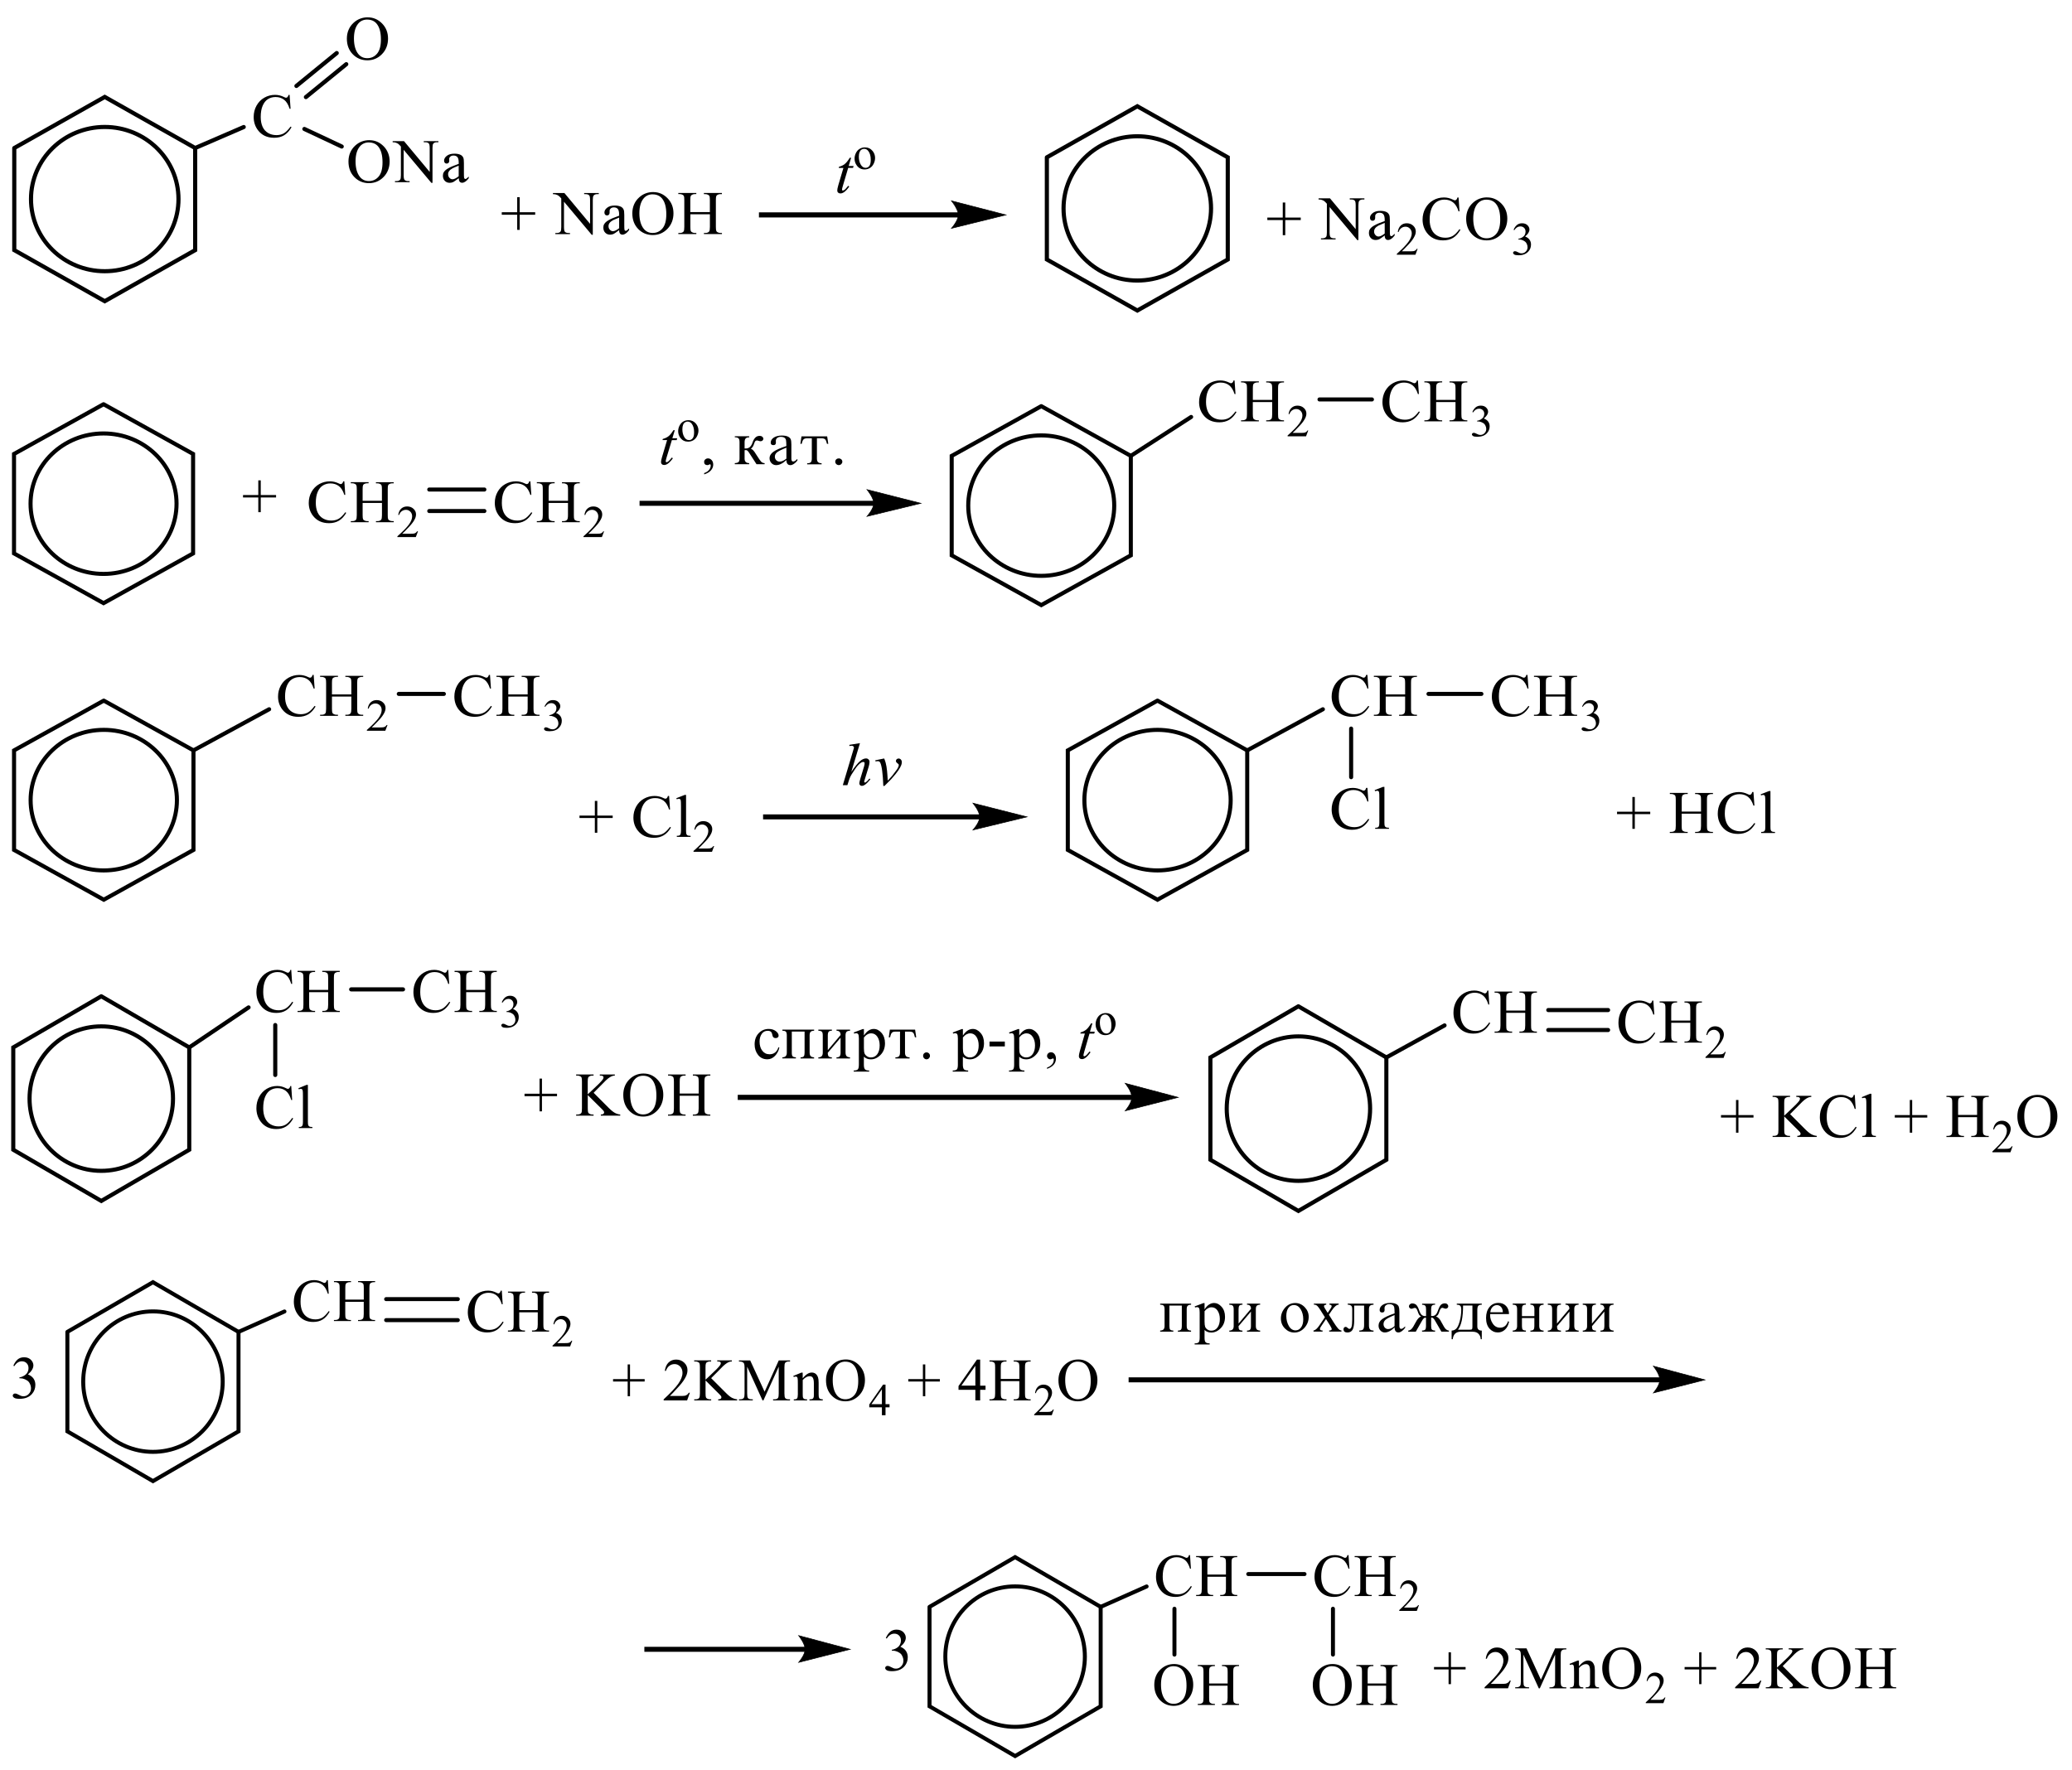 <?xml version="1.0" encoding="UTF-8"?> <svg xmlns="http://www.w3.org/2000/svg" xmlns:xlink="http://www.w3.org/1999/xlink" id="_Слой_1" data-name="Слой 1" width="556.07" height="475.06" viewBox="0 0 556.07 475.06"><defs><style> .cls-1 { clip-path: url(#clippath-4); } .cls-2, .cls-3, .cls-4, .cls-5, .cls-6, .cls-7, .cls-8, .cls-9, .cls-10, .cls-11, .cls-12, .cls-13, .cls-14, .cls-15, .cls-16, .cls-17 { fill: none; } .cls-2, .cls-3, .cls-4, .cls-6, .cls-7, .cls-8, .cls-9, .cls-10, .cls-11, .cls-12, .cls-13, .cls-14, .cls-15, .cls-16, .cls-17 { stroke: #000; stroke-miterlimit: 10; } .cls-2, .cls-14 { stroke-width: 1.1px; } .cls-3 { stroke-width: .16px; } .cls-3, .cls-4, .cls-6, .cls-7, .cls-8, .cls-10, .cls-11, .cls-13, .cls-14, .cls-16 { stroke-linecap: round; } .cls-4 { stroke-width: .16px; } .cls-6, .cls-15 { stroke-width: 1.09px; } .cls-7 { stroke-width: .16px; } .cls-8 { stroke-width: .16px; } .cls-18 { clip-path: url(#clippath-1); } .cls-9, .cls-11 { stroke-width: 1.07px; } .cls-10, .cls-12 { stroke-width: 1.09px; } .cls-19 { clip-path: url(#clippath-3); } .cls-13 { stroke-width: .16px; } .cls-20 { fill-rule: evenodd; } .cls-21 { clip-path: url(#clippath-2); } .cls-16, .cls-17 { stroke-width: 1.11px; } .cls-22 { clip-path: url(#clippath); } </style><clipPath id="clippath"><rect class="cls-5" width="415.2" height="87.18"></rect></clipPath><clipPath id="clippath-1"><rect class="cls-5" y="97.69" width="403.94" height="68.37"></rect></clipPath><clipPath id="clippath-2"><rect class="cls-5" y="176.75" width="479.81" height="68.38"></rect></clipPath><clipPath id="clippath-3"><rect class="cls-5" y="255.75" width="556.07" height="73.06"></rect></clipPath><clipPath id="clippath-4"><rect class="cls-5" y="339.19" width="539.05" height="135.87"></rect></clipPath></defs><g class="cls-22"><polygon class="cls-20" points="138.8 61.7 138.8 57.64 134.66 57.64 134.66 56.97 138.8 56.97 138.8 52.93 139.47 52.93 139.47 56.97 143.63 56.97 143.63 57.64 139.47 57.64 139.47 61.7 138.8 61.7"></polygon><path class="cls-20" d="M185.27,56.93h5.24v-3.16c0-.56-.04-.94-.1-1.12-.06-.14-.18-.25-.35-.35-.25-.13-.5-.2-.76-.2h-.39v-.3h4.83v.3h-.41c-.26,0-.51.06-.76.19-.18.09-.29.22-.35.39-.07.18-.1.53-.1,1.08v7.12c0,.56.04.93.12,1.11.04.14.16.25.34.35.25.13.5.19.76.19h.41v.3h-4.83v-.3h.39c.45,0,.79-.13,1.01-.4.13-.17.2-.59.2-1.25v-3.36h-5.24v3.36c0,.56.03.93.1,1.11.06.14.18.25.35.35.23.13.48.19.76.19h.39v.3h-4.83v-.3h.39c.47,0,.8-.13,1.02-.4.13-.17.19-.59.19-1.25v-7.12c0-.56-.03-.94-.1-1.12-.06-.14-.18-.25-.34-.35-.25-.13-.51-.2-.78-.2h-.39v-.3h4.83v.3h-.39c-.28,0-.53.06-.76.19-.18.09-.29.22-.37.39-.06.18-.09.53-.09,1.08v3.16ZM175.16,52.16c-1.01,0-1.81.37-2.43,1.1-.76.91-1.14,2.25-1.14,4s.39,3.19,1.18,4.16c.6.74,1.4,1.11,2.38,1.11,1.07,0,1.94-.4,2.63-1.21s1.04-2.08,1.04-3.82c0-1.89-.38-3.29-1.14-4.22-.61-.74-1.46-1.11-2.53-1.11ZM175.33,51.56c1.46,0,2.73.54,3.8,1.63,1.07,1.09,1.61,2.44,1.61,4.07s-.54,3.07-1.62,4.17c-1.08,1.11-2.38,1.66-3.92,1.66s-2.87-.54-3.92-1.62c-1.05-1.08-1.58-2.48-1.58-4.19s.6-3.18,1.83-4.29c1.05-.96,2.33-1.44,3.8-1.44ZM166.16,61.24v-2.84c-.83.33-1.37.56-1.62.69-.44.24-.75.49-.94.75-.19.26-.29.55-.29.86,0,.39.12.71.37.97.23.26.51.39.82.39.42,0,.98-.27,1.67-.81ZM166.16,61.77c-.79.59-1.27.93-1.48,1.02-.29.14-.61.2-.95.2-.53,0-.97-.18-1.3-.53-.35-.35-.51-.82-.51-1.39,0-.36.07-.68.25-.94.22-.37.61-.72,1.18-1.04.56-.33,1.49-.72,2.81-1.19v-.29c0-.74-.12-1.25-.37-1.53-.23-.28-.58-.41-1.05-.41-.35,0-.63.09-.83.28-.2.18-.31.39-.31.63v.47c.01.25-.06.44-.19.58-.13.14-.29.2-.51.2-.2,0-.37-.07-.5-.21-.13-.14-.19-.33-.19-.58,0-.47.23-.89.73-1.28.48-.39,1.17-.59,2.05-.59.67,0,1.23.11,1.67.33.32.17.57.43.72.79.1.23.16.71.16,1.43v2.53c0,.71.01,1.15.04,1.31.01.16.07.27.13.32s.13.08.22.08.16-.02.23-.06c.12-.07.34-.27.67-.59v.46c-.61.81-1.21,1.22-1.78,1.22-.26,0-.48-.09-.64-.28-.16-.18-.25-.5-.25-.94ZM148.4,51.81h3.07l6.89,8.27v-6.36c0-.68-.07-1.1-.23-1.27-.2-.23-.53-.34-.97-.34h-.39v-.3h3.93v.3h-.41c-.47,0-.8.14-1.01.42-.12.17-.19.57-.19,1.19v9.3h-.29l-7.44-8.88v6.79c0,.68.09,1.1.23,1.27.2.23.53.34.97.34h.41v.3h-3.93v-.3h.39c.48,0,.82-.14,1.02-.42.12-.17.18-.57.18-1.19v-7.67c-.32-.37-.57-.62-.75-.74-.16-.12-.41-.23-.75-.33-.16-.05-.39-.07-.73-.07v-.3Z"></path><rect x="203.68" y="57" width="53.67" height="1.37"></rect><polygon class="cls-20" points="269.97 57.69 269.34 57.84 267.69 58.25 265.35 58.83 262.66 59.49 259.97 60.15 257.63 60.73 255.98 61.14 255.35 61.29 255.42 61.2 255.93 60.57 256.6 59.52 256.9 58.92 257.1 58.3 257.1 57.05 256.9 56.4 256.27 55.18 255.93 54.67 255.64 54.27 255.35 53.91 255.98 54.07 257.63 54.5 259.97 55.11 262.66 55.8 265.35 56.49 267.69 57.1 269.34 57.53 269.97 57.69"></polygon><path class="cls-4" d="M269.97,57.69l-14.62,3.6s1.83-2.03,1.83-3.6-1.83-3.78-1.83-3.78l14.62,3.78Z"></path><polygon class="cls-20" points="344.26 63.13 344.26 59.07 340.12 59.07 340.12 58.4 344.26 58.4 344.26 54.36 344.93 54.36 344.93 58.4 349.09 58.4 349.09 59.07 344.93 59.07 344.93 63.13 344.26 63.13"></polygon><path class="cls-20" d="M371.62,62.67v-2.84c-.83.33-1.37.56-1.62.69-.44.24-.75.49-.94.75-.19.26-.29.55-.29.86,0,.39.12.71.37.97.23.26.51.39.82.39.42,0,.98-.27,1.67-.81ZM371.62,63.2c-.79.59-1.27.93-1.48,1.02-.29.14-.61.2-.95.2-.53,0-.97-.18-1.3-.53-.35-.35-.51-.82-.51-1.39,0-.36.07-.68.25-.94.22-.37.61-.72,1.18-1.04.56-.33,1.49-.72,2.81-1.19v-.29c0-.74-.12-1.25-.37-1.53-.23-.28-.58-.41-1.05-.41-.35,0-.63.09-.83.28-.2.18-.31.39-.31.63v.47c.01.25-.06.44-.19.58s-.29.2-.51.2c-.2,0-.37-.07-.5-.21-.13-.14-.19-.33-.19-.58,0-.47.23-.89.73-1.28.48-.39,1.17-.59,2.05-.59.67,0,1.23.11,1.67.33.32.17.57.43.72.79.1.23.16.71.16,1.43v2.53c0,.71.01,1.15.04,1.31.01.16.07.27.13.32.06.05.13.08.22.08s.16-.02.23-.06c.12-.07.34-.27.67-.59v.46c-.61.81-1.21,1.22-1.78,1.22-.26,0-.48-.09-.64-.28-.16-.18-.25-.5-.25-.94ZM353.87,53.24h3.07l6.89,8.27v-6.36c0-.68-.07-1.1-.23-1.27-.2-.23-.53-.34-.97-.34h-.39v-.3h3.93v.3h-.41c-.47,0-.8.14-1.01.42-.12.17-.19.57-.19,1.19v9.3h-.29l-7.44-8.88v6.79c0,.68.09,1.1.23,1.27.2.23.53.34.97.34h.41v.3h-3.93v-.3h.39c.48,0,.82-.14,1.02-.42.12-.17.18-.57.18-1.19v-7.67c-.32-.37-.57-.62-.75-.74-.16-.12-.41-.23-.75-.33-.16-.05-.39-.07-.73-.07v-.3Z"></path><path class="cls-20" d="M380.45,66.78l-.58,1.59h-5v-.23c1.48-1.31,2.5-2.38,3.1-3.21s.91-1.59.91-2.28c0-.52-.18-.96-.5-1.29-.32-.34-.72-.51-1.18-.51-.41,0-.79.12-1.11.36-.34.24-.58.59-.73,1.05h-.23c.1-.75.37-1.33.8-1.73.42-.4.97-.6,1.61-.6.69,0,1.26.22,1.73.65.45.43.69.94.69,1.53,0,.42-.1.84-.31,1.26-.31.66-.8,1.36-1.49,2.09-1.04,1.11-1.68,1.77-1.94,2h2.21c.45,0,.76-.02.95-.05.18-.03.34-.1.48-.2.15-.1.28-.24.38-.42h.23Z"></path><path class="cls-20" d="M398.95,53.59c-1.01,0-1.81.37-2.43,1.1-.76.91-1.14,2.25-1.14,4s.39,3.19,1.18,4.16c.6.74,1.4,1.11,2.4,1.11,1.05,0,1.93-.4,2.62-1.21.69-.81,1.04-2.08,1.04-3.82,0-1.89-.38-3.29-1.14-4.22-.61-.74-1.45-1.11-2.53-1.11ZM399.11,52.99c1.46,0,2.73.54,3.8,1.63,1.08,1.09,1.61,2.44,1.61,4.07s-.54,3.07-1.62,4.17c-1.08,1.11-2.38,1.66-3.92,1.66s-2.87-.54-3.92-1.62c-1.05-1.08-1.58-2.48-1.58-4.19s.6-3.18,1.83-4.29c1.05-.96,2.33-1.44,3.8-1.44ZM391.44,52.99l.25,3.75h-.25c-.35-1.12-.83-1.93-1.48-2.42-.63-.49-1.4-.74-2.3-.74-.75,0-1.42.19-2.03.56-.6.37-1.08.96-1.42,1.78-.35.81-.53,1.82-.53,3.03,0,1,.16,1.86.5,2.6.32.73.82,1.29,1.48,1.68.66.39,1.4.58,2.25.58.73,0,1.37-.15,1.93-.46.56-.31,1.18-.92,1.84-1.83l.26.16c-.57.98-1.23,1.7-1.97,2.16-.76.46-1.65.68-2.69.68-1.87,0-3.32-.68-4.34-2.03-.76-1.01-1.16-2.2-1.16-3.56,0-1.1.26-2.11.76-3.03.51-.92,1.2-1.64,2.09-2.14.88-.51,1.84-.76,2.9-.76.82,0,1.62.2,2.41.59.23.12.39.18.5.18.15,0,.28-.05.39-.15.15-.15.25-.35.31-.61h.29Z"></path><path class="cls-20" d="M406.21,61.67c.23-.56.54-.99.91-1.29s.83-.45,1.37-.45c.69,0,1.2.22,1.56.65.28.32.41.66.41,1.03,0,.6-.38,1.23-1.16,1.87.51.2.91.48,1.17.85.28.37.41.81.41,1.31,0,.72-.23,1.34-.7,1.86-.61.68-1.49,1.02-2.63,1.02-.57,0-.97-.07-1.17-.21-.2-.14-.31-.29-.31-.44,0-.12.04-.22.15-.31.1-.09.22-.13.35-.13.1,0,.2.02.32.05.07.02.23.09.48.22.25.13.41.2.51.23.16.05.32.07.5.07.42,0,.79-.16,1.1-.48.32-.32.48-.7.48-1.14,0-.32-.07-.63-.22-.94-.12-.23-.23-.4-.37-.52-.18-.16-.42-.31-.73-.44-.31-.13-.63-.2-.95-.2h-.2v-.18c.34-.04.66-.16.99-.35.32-.19.57-.42.72-.69.15-.27.22-.56.22-.88,0-.42-.13-.76-.39-1.02-.26-.26-.6-.39-1.01-.39-.64,0-1.18.34-1.61,1.01l-.2-.1Z"></path><polyline class="cls-16" points="3.83 39.73 3.83 67.14 28.11 80.85 52.38 67.14 52.38 39.73 28.11 26.02 3.83 39.73"></polyline><path class="cls-17" d="M47.9,53.44c0,10.69-8.86,19.36-19.79,19.36s-19.79-8.67-19.79-19.36,8.86-19.36,19.79-19.36,19.79,8.67,19.79,19.36Z"></path><path class="cls-20" d="M77.72,25.45l.26,3.75h-.26c-.34-1.12-.84-1.93-1.47-2.42-.64-.49-1.4-.74-2.3-.74-.75,0-1.43.19-2.03.56-.6.37-1.08.96-1.43,1.78-.35.81-.52,1.82-.52,3.03,0,1,.16,1.86.49,2.6.33.73.82,1.29,1.48,1.68.66.39,1.41.58,2.25.58.73,0,1.38-.15,1.94-.46.56-.31,1.18-.92,1.85-1.83l.26.16c-.57.98-1.23,1.7-1.98,2.16-.75.46-1.65.68-2.69.68-1.87,0-3.32-.68-4.34-2.03-.77-1.01-1.15-2.2-1.15-3.56,0-1.1.25-2.11.76-3.03.51-.92,1.2-1.64,2.09-2.14.88-.51,1.85-.76,2.9-.76.82,0,1.62.2,2.41.59.23.12.4.18.5.18.15,0,.28-.05.39-.15.14-.15.25-.35.31-.61h.29Z"></path><line class="cls-16" x1="52.38" y1="39.73" x2="65.41" y2="34.1"></line><path class="cls-20" d="M98.56,5.25c-1.01,0-1.82.37-2.43,1.1-.76.91-1.14,2.25-1.14,4s.39,3.19,1.18,4.16c.61.74,1.4,1.11,2.4,1.11,1.06,0,1.93-.4,2.62-1.21.69-.81,1.04-2.08,1.04-3.82,0-1.89-.38-3.29-1.14-4.22-.61-.74-1.45-1.11-2.53-1.11ZM98.72,4.66c1.46,0,2.73.54,3.81,1.63,1.07,1.09,1.61,2.44,1.61,4.07s-.54,3.07-1.62,4.17c-1.08,1.11-2.39,1.66-3.93,1.66s-2.86-.54-3.91-1.62c-1.06-1.08-1.59-2.48-1.59-4.19s.61-3.18,1.83-4.29c1.06-.96,2.33-1.44,3.8-1.44Z"></path><line class="cls-16" x1="79.55" y1="23.07" x2="90.37" y2="14.24"></line><line class="cls-16" x1="82.1" y1="26.06" x2="92.93" y2="17.23"></line><path class="cls-20" d="M123.1,47.31v-2.84c-.84.33-1.38.56-1.62.69-.44.24-.75.49-.94.75-.19.26-.28.54-.28.85,0,.39.12.72.36.97.24.26.51.39.82.39.42,0,.98-.27,1.66-.81ZM123.1,47.84c-.78.59-1.27.93-1.47,1.03-.3.14-.62.2-.96.2-.53,0-.96-.18-1.3-.53-.34-.35-.51-.82-.51-1.39,0-.36.08-.68.25-.94.23-.37.62-.72,1.19-1.04.56-.33,1.5-.72,2.81-1.19v-.29c0-.74-.12-1.25-.36-1.53-.24-.28-.59-.41-1.05-.41-.35,0-.63.09-.83.28-.21.18-.32.4-.32.63l.02.47c0,.25-.06.44-.19.58-.13.13-.3.2-.51.2s-.37-.07-.5-.21c-.13-.14-.19-.33-.19-.58,0-.47.24-.9.73-1.29.49-.39,1.17-.58,2.06-.58.68,0,1.23.11,1.66.33.33.17.57.43.72.79.1.23.15.71.15,1.43v2.53c0,.71.01,1.15.04,1.31.03.16.07.27.14.32.06.05.14.08.22.08.09,0,.17-.02.23-.06.12-.07.34-.27.67-.59v.45c-.62.81-1.22,1.22-1.78,1.22-.27,0-.49-.09-.65-.28s-.24-.5-.25-.94ZM105.36,37.88h3.06l6.9,8.27v-6.36c0-.68-.08-1.1-.23-1.27-.2-.23-.53-.34-.97-.34h-.39v-.3h3.93v.3h-.4c-.48,0-.81.14-1.01.42-.12.17-.18.57-.18,1.19v9.3h-.3l-7.44-8.88v6.79c0,.68.08,1.1.23,1.27.21.23.54.34.97.34h.4v.3h-3.93v-.3h.39c.48,0,.82-.14,1.02-.42.12-.17.18-.57.18-1.19v-7.67c-.33-.37-.58-.62-.74-.74-.17-.12-.42-.23-.74-.33-.16-.05-.41-.07-.73-.07v-.3ZM98.99,38.23c-1.01,0-1.82.37-2.43,1.1-.76.91-1.14,2.25-1.14,4s.39,3.19,1.18,4.16c.6.74,1.4,1.11,2.4,1.11,1.06,0,1.93-.4,2.62-1.21.69-.81,1.04-2.08,1.04-3.82,0-1.89-.38-3.29-1.14-4.22-.61-.74-1.45-1.11-2.53-1.11ZM99.15,37.63c1.47,0,2.73.54,3.81,1.63,1.07,1.09,1.61,2.45,1.61,4.07s-.54,3.07-1.62,4.17c-1.08,1.11-2.39,1.66-3.93,1.66s-2.86-.54-3.91-1.62c-1.06-1.08-1.59-2.48-1.59-4.19s.61-3.18,1.83-4.29c1.06-.96,2.33-1.44,3.8-1.44Z"></path><line class="cls-16" x1="81.69" y1="34.62" x2="91.71" y2="39.33"></line><polyline class="cls-16" points="280.95 42.23 280.95 69.65 305.23 83.35 329.5 69.65 329.5 42.23 305.23 28.52 280.95 42.23"></polyline><path class="cls-17" d="M325.01,55.94c0,10.69-8.86,19.36-19.79,19.36s-19.79-8.67-19.79-19.36,8.85-19.36,19.79-19.36,19.79,8.67,19.79,19.36Z"></path><path class="cls-20" d="M228.42,42.35l-.66,2.21h1.32l-.15.51h-1.3l-1.42,4.8c-.16.51-.23.85-.23,1,0,.09.01.16.06.21.04.05.1.07.16.07.13,0,.32-.09.56-.28.13-.11.42-.44.88-1l.28.2c-.51.73-.99,1.24-1.45,1.54-.31.21-.61.31-.94.31-.25,0-.44-.07-.6-.22-.16-.15-.23-.34-.23-.57,0-.29.09-.74.26-1.34l1.39-4.71h-1.26l.09-.32c.61-.16,1.11-.4,1.52-.73.41-.32.86-.88,1.36-1.68h.37Z"></path><path class="cls-20" d="M231.9,39.95c-.23,0-.45.06-.67.19-.22.13-.39.35-.54.67-.13.32-.2.73-.2,1.24,0,.81.16,1.52.5,2.11s.76.89,1.3.89c.41,0,.75-.16,1.01-.49.26-.32.39-.88.39-1.68,0-.99-.22-1.77-.66-2.34-.29-.39-.67-.59-1.13-.59ZM232.1,39.56c.86,0,1.55.32,2.08.96.45.55.67,1.18.67,1.89,0,.5-.13,1.01-.37,1.52-.25.51-.58.9-1.02,1.16-.42.26-.91.39-1.43.39-.86,0-1.55-.34-2.05-1.01-.44-.57-.64-1.2-.64-1.9,0-.51.13-1.02.38-1.53.26-.51.61-.88,1.04-1.12.42-.24.86-.36,1.35-.36Z"></path></g><g class="cls-18"><polyline class="cls-6" points="279.45 109.02 255.41 122.37 255.41 149.07 279.45 162.42 303.48 149.07 303.48 122.37 279.45 109.02"></polyline><path class="cls-15" d="M299.03,135.72c0,10.41-8.77,18.85-19.58,18.85s-19.6-8.44-19.6-18.85,8.77-18.85,19.6-18.85,19.58,8.44,19.58,18.85Z"></path><path class="cls-20" d="M336.22,107.35h5.2v-3.07c0-.55-.04-.91-.12-1.09-.04-.13-.16-.25-.33-.34-.25-.13-.49-.19-.75-.19h-.41v-.29h4.78v.29h-.39c-.26,0-.51.06-.75.18-.17.08-.29.21-.35.38-.07.17-.1.52-.1,1.05v6.93c0,.54.04.9.1,1.08.06.13.17.25.35.34.23.13.49.19.75.19h.39v.29h-4.78v-.29h.41c.45,0,.78-.13,1-.39.13-.17.2-.58.2-1.22v-3.27h-5.2v3.27c0,.54.04.9.12,1.08.06.13.17.25.35.34.23.13.48.19.74.19h.41v.29h-4.78v-.29h.39c.46,0,.8-.13,1.01-.39.13-.17.19-.58.19-1.22v-6.93c0-.55-.03-.91-.1-1.09-.06-.13-.17-.25-.35-.34-.23-.13-.49-.19-.75-.19h-.39v-.29h4.78v.29h-.41c-.26,0-.51.06-.74.18-.17.08-.29.21-.36.38-.06.17-.1.52-.1,1.05v3.07ZM331.32,102.12l.26,3.65h-.26c-.35-1.09-.83-1.88-1.46-2.36-.62-.48-1.39-.72-2.27-.72-.74,0-1.4.18-2.01.54-.59.36-1.06.94-1.4,1.73-.35.79-.52,1.78-.52,2.96,0,.97.17,1.81.49,2.53.32.71.81,1.26,1.46,1.64.65.38,1.39.57,2.23.57.72,0,1.36-.15,1.91-.45.56-.3,1.17-.89,1.84-1.78l.25.16c-.55.96-1.22,1.66-1.95,2.1-.75.44-1.64.67-2.66.67-1.85,0-3.29-.66-4.3-1.98-.75-.98-1.13-2.14-1.13-3.47,0-1.07.25-2.06.74-2.96.51-.9,1.19-1.59,2.07-2.09.87-.49,1.82-.74,2.87-.74.81,0,1.61.19,2.39.57.23.12.39.17.49.17.14,0,.28-.05.39-.15.14-.14.25-.34.3-.59h.29Z"></path><path class="cls-20" d="M351.09,115.56l-.58,1.55h-4.95v-.22c1.46-1.28,2.47-2.32,3.07-3.13.59-.81.9-1.55.9-2.22,0-.51-.16-.93-.49-1.26-.32-.33-.71-.49-1.17-.49-.41,0-.77.12-1.1.35-.33.23-.56.57-.72,1.02h-.23c.1-.73.36-1.3.8-1.69.42-.39.96-.59,1.59-.59.68,0,1.24.21,1.71.63.45.42.68.92.68,1.48,0,.41-.1.82-.3,1.22-.3.64-.8,1.32-1.48,2.04-1.03,1.08-1.66,1.73-1.92,1.95h2.19c.45,0,.77-.02.94-.05s.33-.1.48-.19.28-.23.38-.41h.23Z"></path><line class="cls-6" x1="303.48" y1="122.37" x2="319.67" y2="111.92"></line><polyline class="cls-6" points="27.79 108.5 3.76 121.85 3.76 148.55 27.79 161.9 51.82 148.55 51.82 121.85 27.79 108.5"></polyline><path class="cls-15" d="M47.38,135.2c0,10.41-8.77,18.85-19.59,18.85s-19.59-8.44-19.59-18.85,8.77-18.85,19.59-18.85,19.59,8.44,19.59,18.85Z"></path><polygon class="cls-20" points="69.32 137.48 69.32 133.53 65.22 133.53 65.22 132.88 69.32 132.88 69.32 128.94 69.98 128.94 69.98 132.88 74.09 132.88 74.09 133.53 69.98 133.53 69.98 137.48 69.32 137.48"></polygon><path class="cls-20" d="M97.31,134.42h5.19v-3.07c0-.55-.03-.91-.11-1.09-.06-.13-.17-.25-.35-.34-.24-.13-.48-.19-.75-.19h-.4v-.29h4.77v.29h-.4c-.26,0-.51.06-.75.18-.18.08-.29.21-.36.38-.06.17-.09.52-.09,1.05v6.93c0,.54.03.9.11,1.08.05.13.17.25.34.34.24.13.49.19.76.19h.4v.29h-4.77v-.29h.4c.46,0,.79-.13,1-.39.14-.17.21-.58.21-1.22v-3.27h-5.19v3.27c0,.54.04.9.11,1.08.05.13.17.25.35.34.24.13.49.19.75.19h.4v.29h-4.78v-.29h.4c.46,0,.8-.13,1-.39.13-.17.2-.58.2-1.22v-6.93c0-.55-.03-.91-.11-1.09-.06-.13-.17-.25-.34-.34-.24-.13-.49-.19-.76-.19h-.4v-.29h4.78v.29h-.4c-.26,0-.51.06-.75.18-.17.08-.29.21-.35.38-.07.17-.1.52-.1,1.05v3.07ZM92.41,129.19l.25,3.65h-.25c-.34-1.09-.83-1.88-1.46-2.36-.63-.48-1.39-.72-2.27-.72-.74,0-1.41.18-2.01.54-.6.36-1.07.94-1.41,1.73-.34.79-.51,1.78-.51,2.96,0,.97.16,1.82.48,2.53.32.71.81,1.26,1.46,1.64.65.38,1.39.57,2.23.57.72,0,1.36-.15,1.92-.45.55-.3,1.16-.89,1.83-1.78l.25.16c-.56.96-1.21,1.66-1.96,2.1-.75.44-1.63.67-2.66.67-1.85,0-3.28-.66-4.3-1.98-.76-.98-1.14-2.14-1.14-3.47,0-1.07.25-2.06.75-2.95.5-.9,1.19-1.59,2.06-2.09.88-.49,1.83-.74,2.87-.74.81,0,1.6.19,2.39.57.23.12.4.17.49.17.15,0,.28-.05.39-.15.14-.14.24-.34.31-.59h.29Z"></path><path class="cls-20" d="M112.18,142.62l-.59,1.55h-4.94v-.22c1.45-1.28,2.48-2.32,3.07-3.13.59-.81.89-1.55.89-2.22,0-.51-.16-.93-.49-1.26-.32-.33-.71-.49-1.17-.49-.41,0-.78.12-1.11.35-.33.23-.57.57-.73,1.02h-.23c.1-.73.37-1.3.79-1.69.43-.39.96-.59,1.6-.59.68,0,1.25.21,1.7.63.45.42.68.92.68,1.49,0,.41-.1.81-.3,1.22-.3.64-.8,1.32-1.48,2.04-1.02,1.08-1.66,1.73-1.92,1.95h2.19c.44,0,.76-.02.93-.05s.34-.1.48-.19c.14-.1.27-.23.38-.41h.23Z"></path><path class="cls-20" d="M147.24,134.42h5.2v-3.07c0-.55-.04-.91-.12-1.09-.06-.13-.17-.25-.35-.34-.23-.13-.48-.19-.74-.19h-.41v-.29h4.78v.29h-.39c-.26,0-.52.06-.75.18-.17.08-.29.21-.36.38-.06.17-.09.52-.09,1.05v6.93c0,.54.03.9.1,1.08.06.13.17.25.35.34.23.13.49.19.75.19h.39v.29h-4.78v-.29h.41c.45,0,.78-.13.98-.39.14-.17.22-.58.22-1.22v-3.27h-5.2v3.27c0,.54.04.9.12,1.08.04.13.16.25.35.34.23.13.48.19.74.19h.41v.29h-4.78v-.29h.4c.46,0,.8-.13,1-.39.13-.17.2-.58.2-1.22v-6.93c0-.55-.03-.91-.1-1.09-.06-.13-.17-.25-.35-.34-.23-.13-.49-.19-.75-.19h-.4v-.29h4.78v.29h-.41c-.26,0-.51.06-.74.18-.17.08-.29.21-.36.38-.06.17-.1.52-.1,1.05v3.07ZM142.34,129.19l.25,3.65h-.25c-.34-1.09-.83-1.88-1.46-2.36s-1.39-.72-2.27-.72c-.74,0-1.41.18-2.01.54-.6.36-1.07.94-1.41,1.73-.34.79-.51,1.78-.51,2.96,0,.97.16,1.82.48,2.53s.81,1.26,1.46,1.64c.65.38,1.39.57,2.23.57.72,0,1.36-.15,1.92-.45.55-.3,1.16-.89,1.83-1.78l.25.16c-.56.96-1.21,1.66-1.96,2.1-.75.44-1.63.67-2.66.67-1.85,0-3.28-.66-4.3-1.98-.76-.98-1.14-2.14-1.14-3.47,0-1.07.25-2.06.75-2.95.5-.9,1.19-1.59,2.06-2.09.88-.49,1.83-.74,2.87-.74.81,0,1.6.19,2.39.57.23.12.4.17.49.17.15,0,.28-.05.39-.15.14-.14.24-.34.31-.59h.29Z"></path><path class="cls-20" d="M162.12,142.62l-.59,1.55h-4.94v-.22c1.46-1.28,2.47-2.32,3.07-3.13.59-.81.9-1.55.9-2.22,0-.51-.17-.93-.49-1.26-.33-.33-.71-.49-1.17-.49-.41,0-.78.12-1.1.35-.33.23-.58.57-.72,1.02h-.23c.1-.73.36-1.3.8-1.69.42-.39.96-.59,1.59-.59.68,0,1.24.21,1.69.63.46.42.69.92.69,1.49,0,.41-.1.81-.3,1.22-.3.64-.8,1.32-1.48,2.04-1.03,1.08-1.66,1.73-1.92,1.95h2.19c.45,0,.75-.02.94-.05.17-.03.33-.1.48-.19.14-.1.28-.23.38-.41h.23Z"></path><line class="cls-6" x1="115.2" y1="131.4" x2="129.99" y2="131.4"></line><line class="cls-6" x1="115.2" y1="137.17" x2="129.99" y2="137.17"></line><path class="cls-20" d="M385.42,107.35h5.2v-3.07c0-.55-.04-.91-.12-1.09-.04-.13-.16-.25-.33-.34-.25-.13-.49-.19-.75-.19h-.41v-.29h4.78v.29h-.39c-.26,0-.51.06-.75.18-.17.08-.29.21-.35.38-.07.17-.1.52-.1,1.05v6.93c0,.54.04.9.1,1.08.06.13.17.25.35.34.23.13.49.19.75.19h.39v.29h-4.78v-.29h.41c.45,0,.78-.13,1-.39.13-.17.2-.58.2-1.22v-3.27h-5.2v3.27c0,.54.04.9.12,1.08.06.13.17.25.35.34.23.13.48.19.74.19h.41v.29h-4.78v-.29h.39c.46,0,.8-.13,1.01-.39.13-.17.19-.58.19-1.22v-6.93c0-.55-.03-.91-.1-1.09-.06-.13-.17-.25-.35-.34-.23-.13-.49-.19-.75-.19h-.39v-.29h4.78v.29h-.41c-.26,0-.51.06-.74.18-.17.08-.29.21-.36.38-.06.17-.1.52-.1,1.05v3.07ZM380.53,102.12l.26,3.65h-.26c-.35-1.09-.83-1.88-1.46-2.36-.62-.48-1.39-.72-2.27-.72-.74,0-1.4.18-2.01.54-.59.36-1.06.94-1.4,1.73-.35.79-.52,1.78-.52,2.96,0,.97.17,1.81.49,2.53.32.71.81,1.26,1.46,1.64s1.39.57,2.23.57c.72,0,1.36-.15,1.91-.45.56-.3,1.17-.89,1.84-1.78l.25.16c-.55.96-1.22,1.66-1.95,2.1-.75.44-1.64.67-2.66.67-1.85,0-3.29-.66-4.3-1.98-.75-.98-1.13-2.14-1.13-3.47,0-1.07.25-2.06.74-2.96.51-.9,1.19-1.59,2.07-2.09.87-.49,1.82-.74,2.87-.74.81,0,1.61.19,2.39.57.23.12.39.17.49.17.14,0,.28-.05.39-.15.14-.14.25-.34.3-.59h.29Z"></path><path class="cls-20" d="M395.15,110.58c.23-.54.54-.96.9-1.26.38-.3.82-.44,1.37-.44.67,0,1.17.21,1.53.63.28.31.41.65.41,1,0,.59-.38,1.19-1.14,1.82.52.2.9.47,1.17.83.26.36.39.79.39,1.27,0,.7-.23,1.3-.69,1.81-.59.67-1.48,1-2.61,1-.56,0-.96-.07-1.16-.2-.2-.14-.3-.28-.3-.43,0-.11.04-.22.14-.3.1-.09.22-.13.35-.13.1,0,.2.02.32.05.07.02.23.09.48.22.25.13.42.2.51.22.16.04.32.07.49.07.42,0,.78-.16,1.1-.47.3-.31.46-.68.46-1.11,0-.31-.07-.62-.22-.92-.12-.22-.23-.39-.35-.5-.19-.16-.42-.3-.74-.43-.3-.13-.62-.19-.94-.19h-.2v-.18c.33-.04.65-.15.98-.34.32-.19.56-.41.71-.67.14-.26.23-.55.23-.86,0-.41-.14-.74-.41-.99-.26-.25-.59-.38-.98-.38-.65,0-1.17.33-1.61.99l-.2-.09Z"></path><line class="cls-6" x1="354.12" y1="107.22" x2="368.19" y2="107.22"></line><rect x="171.64" y="134.43" width="63.02" height="1.34"></rect><path class="cls-8" d="M247.15,135.1l-14.47,3.51s1.81-1.98,1.81-3.51-1.81-3.68-1.81-3.68l14.47,3.68Z"></path><path d="M247.15,135.1l-14.47,3.51s1.81-1.98,1.81-3.51-1.81-3.68-1.81-3.68l14.47,3.68Z"></path><path class="cls-20" d="M181.09,115.49l-.65,2.15h1.3l-.14.5h-1.29l-1.42,4.67c-.14.5-.23.83-.23.98,0,.09.03.16.07.21.04.05.1.07.16.07.13,0,.32-.09.54-.28.13-.11.43-.43.88-.98l.27.2c-.51.71-.98,1.21-1.43,1.5-.3.2-.62.3-.93.3-.25,0-.45-.07-.59-.22-.16-.14-.23-.33-.23-.56,0-.29.09-.72.26-1.31l1.37-4.59h-1.24l.09-.31c.61-.16,1.1-.4,1.51-.71.41-.31.85-.86,1.35-1.64h.36Z"></path><path class="cls-20" d="M184.52,113.16c-.22,0-.43.06-.65.19-.22.12-.41.34-.54.66-.13.31-.2.72-.2,1.21,0,.79.16,1.48.49,2.05.32.58.75.86,1.29.86.41,0,.74-.16.98-.48.26-.32.39-.86.39-1.64,0-.97-.22-1.73-.64-2.28-.3-.38-.67-.57-1.13-.57ZM184.72,112.78c.85,0,1.53.31,2.06.94.43.53.67,1.15.67,1.84,0,.49-.13.98-.36,1.48-.25.5-.58.88-1.01,1.13-.42.25-.9.38-1.42.38-.85,0-1.53-.33-2.04-.98-.42-.55-.62-1.17-.62-1.85,0-.5.12-1,.38-1.49.26-.49.59-.86,1.01-1.09.42-.24.87-.35,1.35-.35Z"></path><path class="cls-20" d="M188.98,127.33v-.35c.56-.18,1-.46,1.3-.84.32-.38.46-.78.46-1.2,0-.1-.01-.19-.07-.25-.03-.05-.07-.07-.12-.07-.06,0-.19.05-.39.16-.1.05-.2.07-.32.07-.26,0-.48-.08-.64-.23-.16-.15-.23-.36-.23-.63s.1-.48.3-.67c.2-.18.46-.28.75-.28.36,0,.68.15.97.46.28.3.42.71.42,1.21,0,.54-.19,1.05-.59,1.52-.39.47-1.01.84-1.85,1.11Z"></path><path class="cls-20" d="M225.12,123.04c.25,0,.46.08.65.25.19.17.29.38.29.64s-.1.46-.28.64c-.19.18-.42.27-.67.27-.26,0-.48-.09-.67-.27-.19-.18-.28-.39-.28-.64s.09-.48.28-.64c.19-.17.41-.25.67-.25ZM219.24,117.63v5.49c0,.42.1.72.29.92.19.19.52.3.97.31v.29h-3.88v-.29c.48,0,.81-.09.98-.28.19-.19.27-.53.27-1.01v-5.41h-1.26c-.43,0-.75.09-.94.27-.2.18-.38.58-.51,1.21h-.36l.3-2h6.89l.3,2h-.35c-.14-.61-.3-1.01-.49-1.2-.2-.19-.52-.28-.97-.28h-1.26ZM211.05,123.12v-2.96c-1.26.5-2.08.91-2.49,1.23-.41.32-.61.72-.61,1.2,0,.36.12.68.36.93s.55.39.91.39c.29,0,.58-.07.88-.2.3-.14.62-.33.94-.6ZM214,123.21v.41c-.67.82-1.3,1.23-1.88,1.23-.69,0-1.06-.45-1.07-1.36-.49.45-.97.8-1.43,1.02-.45.23-.9.34-1.32.34-.51,0-.91-.18-1.26-.54-.33-.36-.51-.79-.51-1.3,0-.68.35-1.26,1.04-1.75.68-.49,1.84-1,3.47-1.53-.01-.75-.04-1.26-.09-1.54-.04-.28-.17-.5-.39-.67-.23-.17-.56-.26-1.04-.26-.38,0-.68.1-.93.29s-.38.46-.38.79c0,.07,0,.16.01.26.01.07.01.14.01.2,0,.46-.22.68-.67.68-.49,0-.72-.22-.72-.67,0-.53.26-.98.81-1.35.54-.36,1.27-.55,2.19-.55.67,0,1.2.09,1.59.27.39.18.65.43.78.73.12.31.17.78.17,1.42v3.78c0,.51.16.77.49.77s.69-.23,1.1-.69ZM197.21,117.1h3.86v.29c-.46,0-.78.1-.96.31-.19.2-.28.54-.28,1.01v1.67c.14,0,.26,0,.33,0,.84,0,1.43-.51,1.78-1.54.41-1.23,1.03-1.84,1.87-1.84.35,0,.61.08.78.24.17.16.28.33.28.52,0,.17-.07.33-.22.47-.13.14-.32.21-.56.21-.12,0-.23-.03-.39-.08-.23-.08-.42-.13-.55-.13-.19,0-.33.05-.45.17-.1.11-.2.35-.32.7-.19.64-.48,1.09-.87,1.35.41.12.85.58,1.32,1.38.03.05.06.09.09.14l.88,1.34c.29.45.54.73.75.84.2.11.42.17.65.17v.29h-2.17l-2.08-3.22c-.25-.38-.51-.58-.77-.58-.07,0-.19.01-.35.04v2.27c0,.79.41,1.18,1.23,1.19v.29h-3.86v-.29c.48-.02.81-.11,1-.29s.27-.48.27-.9v-4.44c0-.53-.1-.88-.3-1.05s-.52-.26-.97-.26v-.29Z"></path></g><g class="cls-21"><polyline class="cls-10" points="27.85 188.06 3.77 201.42 3.77 228.14 27.85 241.5 51.92 228.14 51.92 201.42 27.85 188.06"></polyline><path class="cls-12" d="M47.48,214.78c0,10.42-8.79,18.86-19.63,18.86s-19.63-8.45-19.63-18.86,8.79-18.87,19.63-18.87,19.63,8.45,19.63,18.87Z"></path><path class="cls-20" d="M89.09,186.4h5.2v-3.08c0-.55-.04-.91-.11-1.09-.06-.13-.17-.25-.35-.34-.24-.13-.49-.19-.75-.19h-.4v-.29h4.79v.29h-.4c-.26,0-.51.06-.75.18-.18.08-.3.21-.36.38-.06.17-.1.52-.1,1.05v6.94c0,.54.04.9.11,1.08.06.13.17.25.34.34.24.13.5.19.76.19h.4v.29h-4.79v-.29h.4c.46,0,.79-.13,1-.39.14-.17.21-.58.21-1.22v-3.27h-5.2v3.27c0,.54.04.9.11,1.08.06.13.17.25.35.34.24.13.49.19.75.19h.4v.29h-4.79v-.29h.4c.46,0,.8-.13,1.01-.39.13-.17.2-.58.2-1.22v-6.94c0-.55-.04-.91-.11-1.09-.06-.13-.17-.25-.34-.34-.24-.13-.5-.19-.76-.19h-.4v-.29h4.79v.29h-.4c-.26,0-.51.06-.75.18-.17.08-.29.21-.36.38-.07.17-.1.52-.1,1.05v3.08ZM84.18,181.16l.26,3.66h-.26c-.34-1.09-.83-1.88-1.46-2.36s-1.39-.72-2.28-.72c-.74,0-1.41.18-2.01.54-.6.36-1.07.94-1.41,1.73-.34.79-.52,1.78-.52,2.96,0,.97.16,1.81.49,2.53.32.71.81,1.26,1.46,1.64.65.38,1.4.57,2.23.57.73,0,1.37-.15,1.92-.45s1.17-.89,1.83-1.78l.26.16c-.56.96-1.22,1.66-1.96,2.1-.75.44-1.64.67-2.66.67-1.85,0-3.29-.66-4.31-1.98-.76-.98-1.14-2.14-1.14-3.47,0-1.07.25-2.06.75-2.96.5-.9,1.19-1.59,2.07-2.09.88-.49,1.83-.74,2.87-.74.81,0,1.61.19,2.39.57.23.12.4.17.49.17.15,0,.28-.05.39-.15.14-.14.24-.34.3-.6h.29Z"></path><path class="cls-20" d="M104,194.6l-.59,1.55h-4.95v-.22c1.46-1.28,2.48-2.32,3.08-3.13.59-.81.89-1.55.89-2.22,0-.51-.16-.93-.49-1.26-.33-.33-.72-.49-1.17-.49-.41,0-.78.12-1.11.35-.33.23-.57.57-.73,1.02h-.23c.1-.73.37-1.3.79-1.69.43-.39.96-.59,1.6-.59.68,0,1.25.21,1.7.63.46.42.68.92.68,1.49,0,.41-.1.82-.3,1.23-.31.64-.8,1.32-1.49,2.04-1.03,1.08-1.67,1.73-1.92,1.95h2.19c.45,0,.76-.02.94-.05.18-.03.34-.1.49-.19.14-.1.27-.23.38-.41h.23Z"></path><line class="cls-10" x1="51.92" y1="201.42" x2="72.23" y2="190.38"></line><path class="cls-20" d="M136.41,186.4h5.2v-3.08c0-.55-.04-.91-.11-1.09-.06-.13-.17-.25-.35-.34-.24-.13-.49-.19-.75-.19h-.4v-.29h4.79v.29h-.4c-.26,0-.51.06-.75.18-.18.08-.3.21-.36.38-.06.17-.1.52-.1,1.05v6.94c0,.54.04.9.11,1.08.06.13.17.25.34.34.24.13.5.19.76.19h.4v.29h-4.79v-.29h.4c.46,0,.79-.13,1-.39.14-.17.21-.58.21-1.22v-3.27h-5.2v3.27c0,.54.04.9.11,1.08.06.13.17.25.35.34.24.13.49.19.75.19h.4v.29h-4.79v-.29h.4c.46,0,.8-.13,1.01-.39.13-.17.2-.58.2-1.22v-6.94c0-.55-.04-.91-.11-1.09-.06-.13-.17-.25-.34-.34-.24-.13-.5-.19-.76-.19h-.4v-.29h4.79v.29h-.4c-.26,0-.51.06-.75.18-.17.08-.29.21-.36.38-.07.17-.1.52-.1,1.05v3.08ZM131.5,181.16l.26,3.66h-.26c-.34-1.09-.83-1.88-1.46-2.36-.63-.48-1.39-.72-2.28-.72-.74,0-1.41.18-2.01.54-.6.36-1.07.94-1.41,1.73-.34.79-.52,1.78-.52,2.96,0,.97.16,1.81.49,2.53.32.71.81,1.26,1.46,1.64.65.38,1.4.57,2.23.57.73,0,1.37-.15,1.92-.45.56-.3,1.17-.89,1.83-1.78l.26.16c-.56.96-1.22,1.66-1.96,2.1-.75.44-1.64.67-2.66.67-1.85,0-3.29-.66-4.31-1.98-.76-.98-1.14-2.14-1.14-3.47,0-1.07.25-2.06.75-2.96.5-.9,1.19-1.59,2.07-2.09.88-.49,1.83-.74,2.87-.74.81,0,1.61.19,2.39.57.23.12.4.17.49.17.15,0,.28-.05.39-.15.14-.14.24-.34.3-.6h.29Z"></path><path class="cls-20" d="M146.14,189.62c.25-.54.55-.96.91-1.26s.81-.44,1.36-.44c.67,0,1.19.21,1.54.63.28.31.42.65.42,1,0,.59-.39,1.19-1.16,1.82.52.2.91.47,1.17.83.26.36.39.78.39,1.27,0,.7-.23,1.3-.7,1.81-.59.67-1.46,1-2.61,1-.57,0-.96-.07-1.16-.2-.2-.14-.3-.28-.3-.43,0-.11.06-.22.15-.3.1-.09.22-.13.35-.13.1,0,.22.02.32.05.07.02.23.09.48.22.25.12.42.2.51.22.16.04.32.06.49.06.42,0,.78-.16,1.1-.47.3-.31.46-.68.46-1.11,0-.31-.07-.62-.22-.92-.1-.22-.22-.39-.35-.5-.17-.16-.42-.3-.74-.43-.3-.13-.62-.19-.94-.19h-.19v-.18c.32-.04.65-.15.97-.34.33-.19.57-.41.71-.67.16-.26.23-.55.23-.86,0-.41-.13-.74-.41-.99-.26-.25-.59-.38-.99-.38-.64,0-1.17.33-1.61.99l-.2-.09Z"></path><line class="cls-10" x1="107.02" y1="186.26" x2="119.12" y2="186.26"></line><rect x="204.79" y="218.6" width="58.31" height="1.34"></rect><polygon class="cls-20" points="275.62 219.27 275 219.42 273.34 219.82 271.02 220.38 265.7 221.67 263.38 222.23 261.74 222.63 261.12 222.78 261.19 222.7 261.39 222.45 261.68 222.08 262.02 221.6 262.35 221.06 262.64 220.47 262.84 219.86 262.93 219.27 262.84 218.65 262.64 218.02 262.35 217.4 262.02 216.82 261.39 215.94 261.12 215.59 261.74 215.75 263.38 216.16 265.7 216.75 271.02 218.1 273.34 218.69 275 219.11 275.62 219.27"></polygon><path class="cls-13" d="M275.62,219.27l-14.5,3.51s1.81-1.98,1.81-3.51-1.81-3.68-1.81-3.68l14.5,3.68Z"></path><polygon class="cls-20" points="159.64 223.53 159.64 219.57 155.52 219.57 155.52 218.92 159.64 218.92 159.64 214.98 160.3 214.98 160.3 218.92 164.43 218.92 164.43 219.57 160.3 219.57 160.3 223.53 159.64 223.53"></polygon><path class="cls-20" d="M184.12,213.37v9.63c0,.46.04.76.1.9.07.15.17.26.32.34.15.08.41.11.8.11v.29h-3.7v-.29c.35,0,.58-.03.71-.1.13-.07.22-.18.29-.34.07-.16.12-.46.12-.91v-6.6c0-.82-.03-1.32-.06-1.51-.04-.19-.1-.32-.19-.38-.09-.07-.19-.1-.32-.1-.15,0-.33.04-.55.13l-.14-.28,2.26-.89h.36ZM179.57,213.65l.25,3.65h-.25c-.35-1.09-.83-1.88-1.46-2.36-.64-.48-1.39-.72-2.28-.72-.74,0-1.42.18-2.02.54-.59.36-1.07.94-1.41,1.73-.35.79-.52,1.78-.52,2.96,0,.97.16,1.82.49,2.53.32.71.81,1.26,1.46,1.64.64.38,1.39.57,2.22.57.73,0,1.38-.15,1.93-.45.55-.3,1.16-.89,1.83-1.78l.26.16c-.57.96-1.22,1.66-1.97,2.1-.74.44-1.62.67-2.65.67-1.86,0-3.29-.66-4.31-1.98-.77-.98-1.15-2.14-1.15-3.47,0-1.07.26-2.06.75-2.96.51-.9,1.19-1.6,2.07-2.09.87-.49,1.83-.74,2.87-.74.81,0,1.61.19,2.39.57.23.12.39.17.49.17.15,0,.28-.05.39-.15.15-.14.25-.34.3-.59h.29Z"></path><path class="cls-20" d="M191.66,227.09l-.58,1.55h-4.96v-.22c1.46-1.28,2.48-2.32,3.07-3.13.59-.81.9-1.55.9-2.22,0-.51-.16-.93-.49-1.26-.32-.33-.71-.49-1.16-.49-.42,0-.78.12-1.12.35-.33.23-.57.57-.73,1.02h-.23c.1-.73.36-1.3.8-1.69.42-.39.96-.59,1.6-.59.68,0,1.25.21,1.71.63.45.42.68.92.68,1.49,0,.41-.1.82-.3,1.23-.3.64-.8,1.32-1.48,2.04-1.03,1.08-1.67,1.73-1.93,1.95h2.19c.45,0,.77-.02.94-.05.17-.03.33-.1.48-.19.15-.1.28-.23.38-.41h.23Z"></path><polyline class="cls-10" points="310.64 188.06 286.57 201.42 286.57 228.14 310.64 241.5 334.72 228.14 334.72 201.42 310.64 188.06"></polyline><path class="cls-12" d="M330.28,214.78c0,10.42-8.79,18.86-19.64,18.86s-19.62-8.45-19.62-18.86,8.79-18.87,19.62-18.87,19.64,8.45,19.64,18.87Z"></path><path class="cls-20" d="M371.89,186.4h5.21v-3.08c0-.55-.04-.91-.12-1.09-.06-.13-.17-.25-.35-.34-.23-.13-.48-.19-.74-.19h-.41v-.29h4.79v.29h-.39c-.26,0-.52.06-.75.18-.17.08-.29.21-.36.38-.06.17-.09.52-.09,1.05v6.94c0,.54.03.9.1,1.08.06.13.17.25.35.34.23.13.49.19.75.19h.39v.29h-4.79v-.29h.41c.45,0,.78-.13.99-.39.15-.17.22-.58.22-1.22v-3.27h-5.21v3.27c0,.54.04.9.12,1.08.04.13.16.25.33.34.25.13.49.19.75.19h.41v.29h-4.79v-.29h.39c.46,0,.8-.13,1-.39.13-.17.2-.58.2-1.22v-6.94c0-.55-.03-.91-.1-1.09-.06-.13-.17-.25-.35-.34-.23-.13-.49-.19-.75-.19h-.39v-.29h4.79v.29h-.41c-.26,0-.51.06-.75.18-.16.08-.28.21-.35.38-.07.17-.1.52-.1,1.05v3.08ZM366.98,181.16l.25,3.66h-.25c-.35-1.09-.83-1.88-1.46-2.36s-1.39-.72-2.28-.72c-.74,0-1.41.18-2.02.54-.59.36-1.07.94-1.41,1.73-.35.79-.52,1.78-.52,2.96,0,.97.16,1.81.49,2.53.32.71.81,1.26,1.46,1.64.65.38,1.39.57,2.23.57.73,0,1.36-.15,1.91-.45.55-.3,1.16-.89,1.83-1.78l.26.16c-.57.96-1.22,1.66-1.96,2.1-.75.44-1.64.67-2.67.67-1.86,0-3.29-.66-4.31-1.98-.75-.98-1.15-2.14-1.15-3.47,0-1.07.26-2.06.75-2.96.51-.9,1.19-1.59,2.07-2.09.87-.49,1.83-.74,2.87-.74.81,0,1.61.19,2.39.57.23.12.39.17.49.17.15,0,.28-.05.39-.15.14-.14.25-.34.3-.6h.29Z"></path><line class="cls-10" x1="334.72" y1="201.42" x2="355.03" y2="190.38"></line><path class="cls-20" d="M414.86,186.4h5.19v-3.08c0-.55-.03-.91-.1-1.09-.06-.13-.17-.25-.35-.34-.25-.13-.49-.19-.75-.19h-.39v-.29h4.79v.29h-.41c-.26,0-.51.06-.74.18-.19.08-.3.21-.36.38-.07.17-.1.52-.1,1.05v6.94c0,.54.04.9.12,1.08.04.13.16.25.33.34.25.13.49.19.75.19h.41v.29h-4.79v-.29h.39c.46,0,.78-.13,1-.39.13-.17.2-.58.2-1.22v-3.27h-5.19v3.27c0,.54.03.9.1,1.08.06.13.17.25.35.34.23.13.49.19.75.19h.41v.29h-4.8v-.29h.39c.46,0,.8-.13,1.02-.39.13-.17.19-.58.19-1.22v-6.94c0-.55-.03-.91-.1-1.09-.06-.13-.16-.25-.33-.34-.25-.13-.49-.19-.77-.19h-.39v-.29h4.8v.29h-.41c-.26,0-.52.06-.75.18-.17.08-.29.21-.35.38-.07.17-.1.52-.1,1.05v3.08ZM409.94,181.16l.26,3.66h-.26c-.33-1.09-.83-1.88-1.45-2.36-.64-.48-1.39-.72-2.28-.72-.75,0-1.42.18-2.02.54-.61.36-1.07.94-1.42,1.73s-.51,1.78-.51,2.96c0,.97.16,1.81.48,2.53.33.71.81,1.26,1.46,1.64.65.38,1.39.57,2.23.57.73,0,1.36-.15,1.93-.45.55-.3,1.16-.89,1.83-1.78l.25.16c-.55.96-1.2,1.66-1.96,2.1-.74.44-1.64.67-2.67.67-1.84,0-3.28-.66-4.31-1.98-.75-.98-1.13-2.14-1.13-3.47,0-1.07.25-2.06.75-2.96.49-.9,1.19-1.59,2.06-2.09.88-.49,1.84-.74,2.87-.74.81,0,1.61.19,2.39.57.23.12.41.17.51.17.15,0,.28-.05.38-.15.14-.14.25-.34.3-.6h.29Z"></path><path class="cls-20" d="M424.59,189.62c.25-.54.55-.96.91-1.26.36-.3.81-.44,1.36-.44.67,0,1.19.21,1.54.63.28.31.42.65.42,1,0,.59-.39,1.19-1.16,1.82.52.2.91.47,1.17.83.26.36.39.78.39,1.27,0,.7-.23,1.3-.7,1.81-.59.67-1.46,1-2.61,1-.57,0-.96-.07-1.16-.2-.2-.14-.3-.28-.3-.43,0-.11.06-.22.15-.3.1-.09.22-.13.35-.13.1,0,.22.02.32.05.07.02.23.09.48.22.25.12.42.2.51.22.16.04.32.06.49.06.42,0,.78-.16,1.1-.47.3-.31.46-.68.46-1.11,0-.31-.07-.62-.22-.92-.1-.22-.22-.39-.35-.5-.17-.16-.42-.3-.74-.43-.3-.13-.62-.19-.94-.19h-.19v-.18c.32-.04.65-.15.97-.34.33-.19.57-.41.71-.67.16-.26.23-.55.23-.86,0-.41-.13-.74-.41-.99-.26-.25-.59-.38-.99-.38-.64,0-1.17.33-1.61.99l-.2-.09Z"></path><line class="cls-10" x1="383.37" y1="186.26" x2="397.57" y2="186.26"></line><path class="cls-20" d="M371.54,211.2v9.63c0,.45.04.76.1.9.07.15.17.26.32.34.15.08.42.12.8.12v.29h-3.7v-.29c.35,0,.58-.03.71-.1.13-.07.23-.18.29-.34.07-.16.12-.46.12-.91v-6.6c0-.82-.01-1.32-.06-1.51-.04-.19-.1-.32-.19-.38-.09-.07-.19-.1-.32-.1-.15,0-.33.04-.55.13l-.15-.28,2.26-.89h.36ZM366.98,211.48l.25,3.66h-.25c-.35-1.09-.83-1.88-1.46-2.36-.64-.48-1.39-.72-2.28-.72-.74,0-1.41.18-2.02.54-.59.36-1.07.94-1.41,1.73-.35.79-.52,1.78-.52,2.96,0,.97.16,1.81.49,2.53.32.71.81,1.26,1.46,1.64s1.39.57,2.23.57c.73,0,1.36-.15,1.91-.45.55-.3,1.16-.89,1.83-1.78l.26.16c-.57.96-1.22,1.66-1.96,2.1-.75.44-1.64.67-2.67.67-1.86,0-3.29-.66-4.31-1.98-.75-.98-1.15-2.14-1.15-3.47,0-1.07.26-2.06.75-2.96.51-.9,1.19-1.59,2.07-2.09.87-.49,1.83-.74,2.87-.74.81,0,1.61.19,2.39.57.23.12.39.17.49.17.15,0,.28-.05.39-.15.14-.14.25-.34.3-.6h.29Z"></path><line class="cls-10" x1="362.61" y1="195.57" x2="362.61" y2="208.61"></line><polygon class="cls-20" points="438.09 222.48 438.09 218.53 433.97 218.53 433.97 217.88 438.09 217.88 438.09 213.93 438.74 213.93 438.74 217.88 442.88 217.88 442.88 218.53 438.74 218.53 438.74 222.48 438.09 222.48"></polygon><path class="cls-20" d="M475.14,212.33v9.63c0,.46.03.76.1.9.06.15.17.26.32.34.13.08.41.11.8.11v.29h-3.71v-.29c.35,0,.59-.03.71-.1.13-.07.23-.18.3-.34.07-.16.1-.46.1-.91v-6.6c0-.82-.01-1.32-.06-1.51-.03-.19-.1-.32-.19-.38-.09-.07-.19-.1-.32-.1-.15,0-.32.04-.55.13l-.13-.28,2.25-.89h.38ZM470.58,212.6l.26,3.65h-.26c-.35-1.09-.83-1.88-1.46-2.36-.62-.48-1.39-.72-2.28-.72-.74,0-1.41.18-2.02.54-.59.36-1.06.94-1.41,1.73-.35.79-.52,1.78-.52,2.96,0,.97.17,1.82.49,2.53.32.71.81,1.26,1.46,1.64.65.38,1.39.57,2.23.57.73,0,1.36-.15,1.91-.45.57-.3,1.17-.89,1.84-1.78l.25.16c-.55.96-1.22,1.66-1.96,2.1-.75.44-1.64.67-2.67.67-1.86,0-3.29-.66-4.31-1.98-.75-.98-1.13-2.14-1.13-3.47,0-1.07.25-2.06.74-2.96.51-.9,1.19-1.6,2.07-2.09.87-.49,1.84-.74,2.87-.74.81,0,1.61.19,2.39.57.23.12.39.17.49.17.16,0,.28-.05.39-.15.14-.14.25-.34.3-.59h.29ZM451.32,217.84h5.19v-3.08c0-.55-.03-.91-.1-1.09-.06-.13-.17-.25-.35-.34-.25-.13-.49-.19-.75-.19h-.39v-.29h4.79v.29h-.41c-.26,0-.51.06-.74.18-.19.08-.3.21-.36.38-.07.17-.1.52-.1,1.05v6.94c0,.54.04.9.12,1.08.04.13.16.25.33.34.25.13.49.19.75.19h.41v.29h-4.79v-.29h.39c.45,0,.78-.13,1-.39.13-.17.2-.58.2-1.22v-3.28h-5.19v3.28c0,.54.03.9.1,1.08.06.13.17.25.35.34.23.13.49.19.75.19h.41v.29h-4.8v-.29h.39c.46,0,.8-.13,1.02-.39.13-.17.19-.58.19-1.22v-6.94c0-.55-.03-.91-.1-1.09-.06-.13-.17-.25-.33-.34-.25-.13-.49-.19-.77-.19h-.39v-.29h4.8v.29h-.41c-.26,0-.52.06-.75.18-.17.08-.29.21-.35.38-.07.17-.1.52-.1,1.05v3.08Z"></path><path class="cls-20" d="M234.91,204.08l2.38-.49c.17.39.3.79.41,1.2.16.6.28,1.31.36,2.13.04.41.12,1.28.19,2.62.68-.73,1.1-1.18,1.23-1.36.73-.95,1.15-1.5,1.25-1.66.19-.28.3-.53.38-.74.07-.16.1-.31.1-.45s-.13-.3-.39-.48c-.25-.18-.38-.38-.38-.6,0-.17.07-.32.2-.45.15-.13.3-.2.51-.2.23,0,.44.09.61.27.17.18.26.41.26.68s-.04.53-.13.78c-.15.4-.41.89-.8,1.47-.39.58-1.03,1.35-1.9,2.33-.1.12-.71.73-1.83,1.84h-.3c-.13-3.35-.41-5.43-.83-6.26-.13-.27-.36-.4-.68-.4-.15,0-.33.02-.58.07l-.06-.28ZM230.79,199.48l-2.32,7.7c1-1.45,1.78-2.41,2.35-2.89.57-.48,1.1-.71,1.61-.71.26,0,.48.09.65.26.19.17.28.41.28.7,0,.35-.09.77-.23,1.27l-1.02,3.32c-.12.4-.19.62-.19.67,0,.07.03.14.07.18.04.05.1.07.16.07.07,0,.16-.03.25-.1.32-.23.62-.55.93-.97l.26.15c-.19.28-.45.59-.78.92-.33.34-.61.57-.86.7-.23.13-.45.19-.64.19-.2,0-.36-.06-.49-.19-.13-.12-.2-.28-.2-.48,0-.23.1-.67.29-1.3l.96-3.17c.12-.4.17-.71.17-.94,0-.1-.03-.19-.1-.25-.07-.06-.16-.09-.26-.09-.16,0-.35.06-.55.17-.38.22-.81.63-1.29,1.24-.13.16-.58.82-1.32,1.98-.23.37-.42.77-.58,1.21l-.52,1.63h-1.23l2.71-9.07.29-.98c0-.14-.06-.26-.17-.37-.13-.1-.28-.16-.44-.16-.1,0-.26.02-.46.05l-.17.02v-.31l2.86-.46Z"></path></g><g class="cls-19"><polyline class="cls-14" points="27.18 267.42 3.56 281.15 3.56 308.62 27.18 322.36 50.79 308.62 50.79 281.15 27.18 267.42"></polyline><path class="cls-2" d="M46.43,294.89c0,10.71-8.62,19.39-19.25,19.39s-19.25-8.68-19.25-19.39,8.62-19.39,19.25-19.39,19.25,8.68,19.25,19.39Z"></path><path class="cls-20" d="M82.97,265.71h5.1v-3.16c0-.56-.04-.94-.11-1.12-.05-.14-.17-.25-.34-.35-.23-.13-.48-.19-.74-.19h-.39v-.3h4.69v.3h-.39c-.26,0-.5.06-.74.19-.17.09-.29.22-.35.4-.06.18-.09.54-.09,1.08v7.13c0,.56.04.93.11,1.11.05.14.17.25.33.35.24.13.49.2.75.2h.39v.3h-4.69v-.3h.39c.45,0,.77-.13.98-.4.13-.17.2-.59.2-1.26v-3.37h-5.1v3.37c0,.56.04.93.11,1.11.05.14.17.25.34.35.23.13.48.2.74.2h.4v.3h-4.7v-.3h.39c.45,0,.78-.13.99-.4.13-.17.19-.59.19-1.26v-7.13c0-.56-.04-.94-.11-1.12-.05-.14-.17-.25-.33-.35-.24-.13-.49-.19-.74-.19h-.39v-.3h4.7v.3h-.4c-.26,0-.5.06-.74.19-.17.09-.28.22-.35.4-.06.18-.1.54-.1,1.08v3.16ZM78.16,260.33l.25,3.76h-.25c-.33-1.12-.81-1.94-1.43-2.43-.62-.49-1.36-.74-2.23-.74-.73,0-1.39.19-1.97.56-.59.37-1.05.97-1.39,1.78-.34.82-.5,1.83-.5,3.04,0,1,.16,1.87.48,2.6.32.73.8,1.3,1.44,1.69.64.39,1.37.59,2.19.59.71,0,1.34-.15,1.89-.46.54-.31,1.14-.92,1.8-1.83l.25.16c-.55.98-1.19,1.7-1.93,2.16-.73.46-1.6.68-2.61.68-1.82,0-3.22-.68-4.22-2.04-.74-1.01-1.12-2.2-1.12-3.57,0-1.1.24-2.12.74-3.04.49-.92,1.17-1.64,2.03-2.15.86-.51,1.8-.76,2.82-.76.79,0,1.58.2,2.35.59.23.12.39.18.49.18.15,0,.27-.05.38-.15.14-.15.24-.35.3-.61h.28Z"></path><line class="cls-14" x1="50.79" y1="281.15" x2="66.71" y2="270.41"></line><path class="cls-20" d="M125.11,265.71h5.1v-3.16c0-.56-.04-.94-.11-1.12-.05-.14-.17-.25-.34-.35-.23-.13-.48-.19-.74-.19h-.39v-.3h4.69v.3h-.39c-.26,0-.5.06-.74.19-.17.09-.29.22-.35.4-.06.18-.09.54-.09,1.08v7.13c0,.56.04.93.11,1.11.05.14.17.25.33.35.24.13.49.2.75.2h.39v.3h-4.69v-.3h.39c.45,0,.77-.13.98-.4.13-.17.2-.59.2-1.26v-3.37h-5.1v3.37c0,.56.04.93.11,1.11.05.14.17.25.34.35.23.13.48.2.74.2h.4v.3h-4.7v-.3h.39c.45,0,.78-.13.99-.4.13-.17.19-.59.19-1.26v-7.13c0-.56-.04-.94-.11-1.12-.05-.14-.17-.25-.33-.35-.24-.13-.49-.19-.74-.19h-.39v-.3h4.7v.3h-.4c-.26,0-.5.06-.74.19-.17.09-.28.22-.35.4-.06.18-.1.54-.1,1.08v3.16ZM120.3,260.33l.25,3.76h-.25c-.33-1.12-.81-1.94-1.43-2.43-.62-.49-1.36-.74-2.23-.74-.73,0-1.39.19-1.97.56-.59.37-1.05.97-1.39,1.78-.34.82-.5,1.83-.5,3.04,0,1,.16,1.87.48,2.6.32.73.8,1.3,1.44,1.69.64.39,1.37.59,2.19.59.71,0,1.34-.15,1.89-.46.54-.31,1.14-.92,1.8-1.83l.25.16c-.55.98-1.19,1.7-1.93,2.16-.73.46-1.6.68-2.61.68-1.82,0-3.22-.68-4.22-2.04-.74-1.01-1.12-2.2-1.12-3.57,0-1.1.24-2.12.74-3.04.49-.92,1.17-1.64,2.03-2.15.86-.51,1.8-.76,2.82-.76.79,0,1.58.2,2.35.59.23.12.39.18.49.18.15,0,.27-.05.38-.15.14-.15.24-.35.3-.61h.28Z"></path><path class="cls-20" d="M134.66,269.03c.23-.56.53-.99.89-1.29.36-.3.8-.46,1.34-.46.66,0,1.16.22,1.52.65.27.32.4.67.4,1.03,0,.6-.38,1.23-1.13,1.87.5.2.89.48,1.15.86.26.37.39.81.39,1.31,0,.72-.23,1.34-.68,1.86-.59.68-1.45,1.03-2.57,1.03-.55,0-.93-.07-1.13-.21-.2-.14-.3-.29-.3-.45,0-.12.05-.22.14-.31.1-.09.21-.13.34-.13.1,0,.2.02.31.05.07.02.22.1.47.22.24.13.41.2.5.23.15.04.31.07.48.07.41,0,.77-.16,1.08-.48.31-.32.46-.7.46-1.14,0-.32-.07-.64-.21-.94-.11-.23-.22-.4-.35-.52-.17-.16-.41-.31-.72-.44-.3-.13-.61-.2-.93-.2h-.19v-.18c.32-.04.64-.16.96-.35.32-.19.56-.42.7-.69.15-.27.22-.56.22-.89,0-.42-.13-.76-.39-1.02-.26-.26-.59-.39-.97-.39-.63,0-1.15.34-1.57,1.01l-.2-.1Z"></path><line class="cls-14" x1="94.24" y1="265.57" x2="108.16" y2="265.57"></line><path class="cls-20" d="M82.63,291.21v9.9c0,.47.03.78.1.93.07.15.17.27.31.35.14.08.4.12.79.12v.29h-3.63v-.29c.34,0,.57-.04.7-.11.12-.07.22-.19.29-.35.07-.16.11-.48.11-.94v-6.78c0-.84-.02-1.36-.06-1.55-.04-.19-.1-.33-.18-.4-.08-.07-.19-.11-.32-.11-.14,0-.32.04-.53.13l-.14-.29,2.21-.91h.36ZM78.16,291.5l.25,3.76h-.25c-.33-1.12-.81-1.94-1.43-2.43-.62-.49-1.36-.74-2.23-.74-.73,0-1.39.19-1.97.56-.59.37-1.05.97-1.39,1.78-.34.82-.5,1.83-.5,3.04,0,1,.16,1.87.48,2.6.32.73.8,1.3,1.44,1.69.64.39,1.37.59,2.19.59.71,0,1.34-.15,1.89-.46.54-.31,1.14-.92,1.8-1.83l.25.16c-.55.98-1.19,1.7-1.93,2.16-.73.46-1.6.68-2.61.68-1.82,0-3.22-.68-4.22-2.04-.74-1.01-1.12-2.2-1.12-3.57,0-1.1.24-2.12.74-3.04.49-.92,1.17-1.64,2.03-2.15.86-.51,1.8-.76,2.82-.76.79,0,1.58.2,2.35.59.23.12.39.18.49.18.15,0,.27-.05.38-.15.14-.15.24-.35.3-.61h.28Z"></path><line class="cls-14" x1="73.87" y1="275.14" x2="73.87" y2="288.55"></line><polygon class="cls-20" points="465.9 304.04 465.9 299.98 461.87 299.98 461.87 299.31 465.9 299.31 465.9 295.26 466.55 295.26 466.55 299.31 470.59 299.31 470.59 299.98 466.55 299.98 466.55 304.04 465.9 304.04"></polygon><path class="cls-20" d="M502.24,293.6v9.9c0,.47.03.78.1.93.07.15.17.27.31.35.14.08.4.12.78.12v.29h-3.63v-.29c.34,0,.57-.03.7-.11.11-.07.21-.19.28-.35.07-.16.1-.48.1-.94v-6.78c0-.84-.01-1.36-.06-1.55-.03-.19-.09-.33-.17-.4-.09-.07-.2-.11-.33-.11-.14,0-.31.04-.53.13l-.14-.29,2.2-.91h.37ZM497.76,293.89l.26,3.76h-.26c-.33-1.12-.81-1.93-1.42-2.43-.63-.49-1.37-.74-2.23-.74-.74,0-1.39.19-1.98.56-.6.37-1.05.97-1.39,1.78-.33.82-.5,1.83-.5,3.04,0,1,.16,1.87.47,2.6.33.73.8,1.3,1.44,1.69.64.39,1.37.59,2.19.59.71,0,1.34-.15,1.89-.46.54-.31,1.14-.92,1.79-1.83l.26.16c-.55.98-1.19,1.7-1.93,2.16-.73.46-1.61.68-2.62.68-1.81,0-3.21-.68-4.22-2.04-.74-1.01-1.11-2.2-1.11-3.57,0-1.1.24-2.12.74-3.04.48-.92,1.17-1.64,2.02-2.15.87-.51,1.81-.76,2.82-.76.8,0,1.58.19,2.35.59.23.12.4.18.5.18.14,0,.27-.05.37-.16.14-.15.24-.35.3-.61h.28ZM480.42,299.06l4.04,4.05c.67.67,1.24,1.12,1.71,1.37.47.24.94.38,1.39.41v.3h-5.21v-.3c.31,0,.53-.05.67-.16.14-.11.21-.22.21-.36s-.03-.25-.09-.35c-.04-.1-.21-.3-.5-.58l-3.8-3.77v3.56c0,.56.04.93.11,1.11.06.14.17.25.34.35.23.13.47.2.73.2h.38v.3h-4.68v-.3h.38c.46,0,.78-.13,1-.4.13-.17.18-.59.18-1.26v-7.14c0-.56-.03-.93-.1-1.12-.06-.13-.17-.25-.34-.34-.23-.13-.48-.19-.74-.19h-.38v-.3h4.68v.3h-.38c-.24,0-.5.06-.73.19-.17.09-.28.22-.36.39-.06.17-.1.53-.1,1.07v3.38c.11-.1.48-.45,1.11-1.03,1.61-1.48,2.57-2.46,2.92-2.96.14-.22.21-.41.21-.57,0-.13-.06-.23-.17-.33-.11-.09-.3-.14-.57-.14h-.26v-.3h4.03v.3c-.23,0-.46.04-.64.1-.2.06-.44.17-.71.35-.28.17-.63.45-1.04.83-.11.11-.67.67-1.65,1.67l-1.66,1.68Z"></path><polygon class="cls-20" points="512.54 304.04 512.54 299.98 508.51 299.98 508.51 299.31 512.54 299.31 512.54 295.26 513.18 295.26 513.18 299.31 517.23 299.31 517.23 299.98 513.18 299.98 513.18 304.04 512.54 304.04"></polygon><path class="cls-20" d="M525.51,299.27h5.09v-3.16c0-.56-.03-.94-.1-1.12-.06-.14-.17-.25-.34-.35-.23-.13-.48-.19-.74-.19h-.38v-.3h4.69v.3h-.4c-.26,0-.5.06-.73.19-.18.09-.3.22-.36.39-.06.18-.1.54-.1,1.08v7.13c0,.56.04.93.11,1.11.06.14.16.25.33.35.24.13.48.2.74.2h.4v.3h-4.69v-.3h.38c.46,0,.77-.13.98-.4.13-.17.2-.59.2-1.26v-3.37h-5.09v3.37c0,.56.03.93.1,1.11.06.14.17.25.34.35.23.13.48.2.74.2h.4v.3h-4.71v-.3h.38c.46,0,.78-.13,1-.4.13-.17.18-.59.18-1.26v-7.13c0-.56-.03-.94-.1-1.12-.06-.14-.16-.25-.33-.35-.24-.13-.48-.19-.75-.19h-.38v-.3h4.71v.3h-.4c-.26,0-.51.06-.74.19-.17.09-.28.22-.34.39-.07.18-.1.54-.1,1.08v3.16Z"></path><path class="cls-20" d="M540.12,307.7l-.57,1.6h-4.85v-.23c1.42-1.31,2.43-2.38,3.02-3.22.58-.83.87-1.59.87-2.28,0-.53-.16-.96-.48-1.3-.31-.34-.7-.51-1.14-.51-.41,0-.77.12-1.1.36-.31.24-.55.59-.71,1.05h-.23c.1-.75.37-1.33.78-1.74.43-.4.94-.6,1.56-.6.67,0,1.24.21,1.68.65.44.43.67.94.67,1.53,0,.42-.1.84-.28,1.26-.3.66-.8,1.36-1.47,2.1-1.01,1.11-1.64,1.78-1.88,2h2.15c.43,0,.74-.02.91-.05.18-.03.34-.1.48-.2.14-.1.26-.24.37-.43h.21Z"></path><path class="cls-20" d="M546.73,294.48c-.98,0-1.76.37-2.36,1.1-.74.91-1.11,2.25-1.11,4.01s.38,3.19,1.15,4.17c.58.74,1.37,1.11,2.33,1.11,1.02,0,1.88-.41,2.55-1.22.67-.81,1.01-2.09,1.01-3.83,0-1.89-.37-3.3-1.11-4.23-.6-.74-1.41-1.11-2.46-1.11ZM546.89,293.89c1.42,0,2.66.54,3.7,1.63,1.05,1.09,1.56,2.45,1.56,4.08s-.53,3.07-1.58,4.18c-1.05,1.11-2.32,1.66-3.81,1.66s-2.79-.54-3.81-1.62c-1.02-1.08-1.54-2.48-1.54-4.2s.58-3.19,1.78-4.3c1.02-.96,2.26-1.44,3.7-1.44Z"></path><polyline class="cls-14" points="348.45 270.11 324.84 283.84 324.84 311.31 348.45 325.04 372.06 311.31 372.06 283.84 348.45 270.11"></polyline><path class="cls-2" d="M367.7,297.58c0,10.71-8.61,19.39-19.24,19.39s-19.24-8.68-19.24-19.39,8.62-19.39,19.24-19.39,19.24,8.68,19.24,19.39Z"></path><path class="cls-20" d="M404.25,271.26h5.09v-3.16c0-.56-.03-.94-.1-1.12-.06-.14-.17-.25-.34-.35-.23-.13-.47-.19-.74-.19h-.38v-.3h4.69v.3h-.38c-.27,0-.51.06-.74.19-.17.09-.28.22-.36.4-.06.18-.09.54-.09,1.08v7.13c0,.56.03.93.1,1.11.06.14.17.25.33.35.24.13.48.2.75.2h.38v.3h-4.69v-.3h.38c.46,0,.78-.13.98-.4.14-.17.2-.59.2-1.26v-3.37h-5.09v3.37c0,.56.03.93.1,1.11.06.14.17.25.34.35.24.13.48.2.74.2h.4v.3h-4.71v-.3h.4c.46,0,.78-.13.98-.4.13-.17.2-.59.2-1.26v-7.13c0-.56-.04-.94-.11-1.12-.04-.14-.16-.25-.33-.35-.24-.13-.48-.19-.74-.19h-.4v-.3h4.71v.3h-.4c-.26,0-.5.06-.74.19-.16.09-.28.22-.34.4-.07.18-.1.54-.1,1.08v3.16ZM399.44,265.88l.24,3.76h-.24c-.34-1.12-.83-1.94-1.44-2.43-.63-.49-1.37-.74-2.23-.74-.73,0-1.39.19-1.98.56-.58.37-1.05.97-1.39,1.78-.33.82-.5,1.83-.5,3.04,0,1,.16,1.87.47,2.6.33.73.8,1.3,1.44,1.69.64.39,1.38.59,2.19.59.71,0,1.35-.15,1.89-.46.54-.31,1.14-.92,1.79-1.83l.26.16c-.55.98-1.19,1.7-1.93,2.16-.73.46-1.59.68-2.6.68-1.82,0-3.23-.68-4.22-2.04-.75-1.01-1.12-2.2-1.12-3.57,0-1.1.24-2.12.74-3.04.48-.92,1.17-1.64,2.02-2.15.87-.51,1.81-.76,2.83-.76.78,0,1.56.2,2.35.59.23.12.38.18.48.18.14,0,.27-.05.38-.15.13-.15.23-.35.3-.61h.28Z"></path><line class="cls-14" x1="372.06" y1="283.84" x2="387.68" y2="275.24"></line><path class="cls-20" d="M448.52,273.94h5.11v-3.16c0-.57-.04-.94-.11-1.12-.04-.14-.16-.25-.33-.35-.24-.13-.48-.2-.74-.2h-.38v-.3h4.68v.3h-.38c-.26,0-.5.06-.74.19-.17.09-.28.22-.34.4-.07.18-.1.54-.1,1.08v7.13c0,.56.04.93.1,1.11.06.14.17.25.34.35.24.13.48.19.74.19h.38v.3h-4.68v-.3h.38c.44,0,.77-.13.98-.4.13-.17.2-.59.2-1.26v-3.37h-5.11v3.37c0,.56.04.93.11,1.11.06.14.17.25.34.35.23.13.47.19.74.19h.38v.3h-4.69v-.3h.38c.46,0,.78-.13,1-.4.13-.17.18-.59.18-1.26v-7.13c0-.57-.03-.94-.1-1.12-.06-.14-.17-.25-.33-.35-.24-.13-.5-.2-.75-.2h-.38v-.3h4.69v.3h-.38c-.27,0-.51.06-.74.19-.17.09-.28.22-.36.4-.06.18-.1.54-.1,1.08v3.16ZM443.71,268.56l.26,3.76h-.26c-.34-1.12-.81-1.93-1.44-2.43-.61-.49-1.37-.74-2.23-.74-.73,0-1.38.19-1.96.56-.6.37-1.05.97-1.39,1.78-.34.82-.51,1.83-.51,3.04,0,1,.17,1.87.48,2.6.31.73.8,1.3,1.44,1.69.64.39,1.37.59,2.19.59.71,0,1.34-.15,1.88-.46.55-.31,1.15-.92,1.81-1.83l.24.16c-.54.98-1.19,1.7-1.92,2.16-.74.46-1.61.68-2.62.68-1.82,0-3.23-.68-4.22-2.04-.74-1.01-1.11-2.2-1.11-3.57,0-1.1.24-2.12.73-3.04.5-.92,1.17-1.64,2.03-2.15.85-.51,1.81-.76,2.82-.76.8,0,1.58.19,2.35.59.23.12.38.18.48.18.16,0,.27-.05.38-.15.14-.15.24-.35.3-.61h.28Z"></path><path class="cls-20" d="M463.14,282.37l-.57,1.59h-4.86v-.23c1.44-1.31,2.43-2.38,3.02-3.22.58-.83.88-1.59.88-2.28,0-.53-.16-.96-.48-1.3-.31-.34-.7-.51-1.14-.51-.41,0-.77.12-1.1.36-.33.24-.55.59-.71,1.05h-.23c.1-.76.36-1.33.78-1.74.41-.4.94-.61,1.56-.61.67,0,1.22.22,1.68.65.44.43.67.94.67,1.53,0,.42-.1.84-.3,1.26-.3.66-.78,1.36-1.45,2.1-1.01,1.11-1.64,1.78-1.89,2h2.15c.44,0,.75-.02.92-.05s.33-.1.47-.2c.14-.1.27-.24.37-.42h.23Z"></path><line class="cls-14" x1="415.52" y1="271.12" x2="431.57" y2="271.12"></line><line class="cls-14" x1="415.52" y1="276.48" x2="431.57" y2="276.48"></line><polygon class="cls-20" points="144.8 298.31 144.8 294.24 140.77 294.24 140.77 293.58 144.8 293.58 144.8 289.52 145.45 289.52 145.45 293.58 149.49 293.58 149.49 294.24 145.45 294.24 145.45 298.31 144.8 298.31"></polygon><path class="cls-20" d="M182.42,293.53h5.09v-3.16c0-.56-.03-.94-.1-1.12-.06-.14-.17-.25-.34-.35-.23-.13-.48-.19-.74-.19h-.38v-.3h4.69v.3h-.4c-.26,0-.5.06-.73.19-.17.09-.3.22-.36.39-.06.18-.1.54-.1,1.08v7.13c0,.56.04.93.11,1.11.06.14.16.25.33.35.24.13.48.2.74.2h.4v.3h-4.69v-.3h.38c.46,0,.77-.13.98-.4.13-.17.2-.59.2-1.26v-3.37h-5.09v3.37c0,.56.03.93.1,1.11.06.14.17.25.34.35.23.13.48.2.74.2h.4v.3h-4.71v-.3h.38c.46,0,.78-.13,1-.4.13-.17.2-.59.2-1.26v-7.13c0-.56-.04-.94-.11-1.12-.06-.14-.16-.25-.33-.35-.24-.13-.48-.19-.75-.19h-.38v-.3h4.71v.3h-.4c-.26,0-.51.06-.74.19-.17.09-.28.22-.34.39-.07.18-.1.54-.1,1.08v3.16ZM172.59,288.75c-.98,0-1.76.37-2.36,1.1-.74.91-1.11,2.25-1.11,4.01s.38,3.19,1.15,4.17c.58.74,1.37,1.11,2.33,1.11,1.02,0,1.88-.41,2.55-1.22.67-.81,1.01-2.09,1.01-3.83,0-1.89-.37-3.3-1.11-4.23-.6-.74-1.41-1.11-2.46-1.11ZM172.75,288.16c1.42,0,2.66.54,3.7,1.63,1.05,1.09,1.56,2.45,1.56,4.08s-.53,3.07-1.58,4.18c-1.05,1.11-2.32,1.66-3.81,1.66s-2.79-.54-3.81-1.62c-1.02-1.08-1.54-2.48-1.54-4.2s.6-3.19,1.78-4.3c1.02-.96,2.26-1.44,3.7-1.44ZM159.32,293.33l4.04,4.05c.67.67,1.24,1.12,1.71,1.37.47.24.94.38,1.39.41v.3h-5.21v-.3c.31,0,.53-.05.67-.16.14-.11.21-.22.21-.36s-.03-.25-.09-.35c-.04-.1-.21-.3-.5-.58l-3.8-3.77v3.56c0,.56.04.93.11,1.11.06.14.17.25.34.35.23.13.47.2.73.2h.38v.3h-4.68v-.3h.38c.46,0,.78-.13,1-.4.13-.17.18-.59.18-1.26v-7.14c0-.56-.03-.93-.1-1.12-.06-.13-.17-.25-.34-.34-.23-.13-.48-.19-.74-.19h-.38v-.3h4.68v.3h-.38c-.24,0-.5.06-.73.19-.17.09-.28.22-.36.39-.06.17-.1.53-.1,1.07v3.38c.11-.1.48-.45,1.11-1.03,1.61-1.48,2.57-2.46,2.92-2.96.14-.22.21-.41.21-.57,0-.13-.06-.23-.17-.33-.11-.09-.3-.14-.57-.14h-.26v-.3h4.03v.3c-.23,0-.46.04-.64.1-.2.06-.44.17-.71.35-.28.17-.63.45-1.04.83-.11.11-.67.67-1.65,1.67l-1.66,1.68Z"></path><rect x="197.99" y="293.87" width="105.92" height="1.38"></rect><path class="cls-7" d="M316.19,294.56l-14.22,3.61s1.78-2.03,1.78-3.61c0-1.66-1.78-3.78-1.78-3.78l14.22,3.78Z"></path><path d="M316.19,294.56l-14.22,3.61s1.78-2.03,1.78-3.61c0-1.66-1.78-3.78-1.78-3.78l14.22,3.78Z"></path><path class="cls-20" d="M248.66,282.48c.24,0,.46.09.64.26s.28.4.28.66-.1.48-.27.66c-.18.18-.41.28-.65.28-.26,0-.47-.09-.65-.28-.18-.18-.27-.4-.27-.66s.09-.49.27-.66.4-.26.65-.26ZM242.88,276.91v5.65c0,.43.1.74.28.94.18.2.51.3.95.31v.3h-3.81v-.3c.47,0,.8-.1.97-.29.18-.19.27-.54.27-1.04v-5.57h-1.24c-.43,0-.74.09-.92.28-.2.18-.37.6-.5,1.25h-.36l.3-2.06h6.77l.3,2.06h-.34c-.14-.63-.3-1.04-.48-1.24-.2-.19-.51-.29-.95-.29h-1.24ZM231.85,278.47v2.87c0,.64.06,1.11.17,1.41.11.3.33.55.64.77.31.21.67.32,1.07.32.73,0,1.29-.29,1.72-.88.41-.59.63-1.37.63-2.35,0-.92-.2-1.69-.61-2.31-.41-.62-.97-.93-1.66-.93-.36,0-.7.09-1.01.27-.33.18-.64.46-.94.83ZM231.85,276.19v1.77c.38-.59.8-1.04,1.24-1.33.44-.29.91-.44,1.41-.44.78,0,1.48.36,2.09,1.07.61.71.92,1.63.92,2.76,0,1.26-.38,2.29-1.17,3.11-.78.81-1.65,1.22-2.62,1.22-.38,0-.73-.06-1.04-.18-.31-.12-.6-.3-.84-.53v2.13c0,.63.1,1.05.3,1.26.18.21.57.32,1.12.32v.3h-4.14v-.3c.53,0,.9-.1,1.08-.29.2-.19.3-.62.3-1.28v-7.01c0-.58-.06-.97-.17-1.15-.13-.19-.3-.28-.55-.28-.14,0-.31.03-.53.1l-.13-.3,2.43-.92h.28ZM219.63,276.37h3.63v.3c-.43,0-.71.09-.87.27-.14.18-.23.5-.23.98v3.96l3.44-4.07c0-.76-.37-1.14-1.1-1.14v-.3h3.63v.3c-.46.02-.77.11-.94.29-.17.18-.27.5-.27.95v4.57c0,.48.1.82.28,1.01.18.19.48.3.92.32v.3h-3.63v-.3c.43,0,.71-.09.87-.28.14-.19.23-.5.23-.94v-4.04l-3.44,4.04c0,.48.09.8.23.96.14.16.44.25.87.26v.3h-3.63v-.3c.8,0,1.19-.41,1.19-1.22v-4.67c0-.53-.09-.87-.28-1.02-.2-.15-.5-.23-.91-.23v-.3ZM209.98,276.37h8.51v.3c-.46.02-.77.11-.94.29-.18.18-.27.5-.27.95v4.57c0,.48.1.82.28,1.01.18.19.48.3.92.32v.3h-3.63v-.3c.43,0,.71-.09.87-.28.14-.18.21-.5.21-.95v-5.68h-3.43v5.68c0,.48.07.8.23.96.14.16.44.25.87.26v.3h-3.63v-.3c.8,0,1.19-.41,1.19-1.22v-4.67c0-.53-.1-.87-.28-1.02-.2-.15-.51-.23-.91-.23v-.3ZM209.16,281.23c-.2.86-.6,1.59-1.18,2.2-.6.61-1.28.91-2.05.91-1.04,0-1.86-.39-2.49-1.18-.61-.79-.92-1.73-.92-2.82,0-1.25.37-2.25,1.1-3.01s1.62-1.14,2.69-1.14c.74,0,1.37.19,1.88.57.51.38.77.79.77,1.24,0,.19-.07.35-.23.47-.14.12-.34.18-.57.18-.5,0-.8-.27-.87-.82-.06-.38-.18-.67-.37-.86-.18-.18-.48-.28-.9-.28-.68,0-1.22.28-1.59.83-.38.55-.58,1.24-.58,2.05,0,1.02.24,1.84.73,2.47.48.63,1.12.95,1.95.95,1.19,0,1.99-.63,2.38-1.89l.27.12Z"></path><path class="cls-20" d="M280.99,286.58c1.21-.48,1.81-1.19,1.81-2.14,0-.11-.01-.2-.06-.25-.04-.05-.1-.08-.18-.08-.04,0-.11.03-.21.08-.18.1-.34.15-.46.15-.24,0-.46-.09-.63-.27-.17-.18-.26-.39-.26-.63,0-.28.1-.51.3-.7.21-.19.46-.29.75-.29.4,0,.73.17.97.5s.37.73.37,1.19c0,1.28-.8,2.2-2.4,2.76v-.32ZM273.54,278.47v2.87c0,.64.04,1.11.16,1.41.11.3.33.55.64.77.31.21.67.32,1.08.32.71,0,1.28-.29,1.71-.88.43-.59.64-1.37.64-2.35,0-.92-.21-1.69-.63-2.31-.41-.62-.97-.93-1.66-.93-.36,0-.68.09-1.01.27-.33.18-.64.46-.92.83ZM273.54,276.19v1.77c.37-.59.78-1.04,1.22-1.33.44-.29.91-.44,1.42-.44.77,0,1.47.36,2.08,1.07.63.71.92,1.63.92,2.76,0,1.26-.38,2.29-1.17,3.11-.77.81-1.65,1.22-2.62,1.22-.38,0-.73-.06-1.04-.18-.31-.12-.58-.3-.82-.53v2.13c0,.63.09,1.05.28,1.26.2.21.57.32,1.12.32v.3h-4.14v-.3c.54,0,.9-.1,1.1-.29.18-.19.28-.62.28-1.28v-7.01c0-.58-.06-.97-.17-1.15-.11-.19-.3-.28-.54-.28-.14,0-.33.03-.53.1l-.14-.3,2.45-.92h.28ZM265.56,279.57h4.11v1.31h-4.11v-1.31ZM258.42,278.47v2.87c0,.64.06,1.11.17,1.41.11.3.33.55.64.77.31.21.67.32,1.07.32.73,0,1.29-.29,1.72-.88.43-.59.63-1.37.63-2.35,0-.92-.2-1.69-.61-2.31-.41-.62-.97-.93-1.66-.93-.36,0-.68.09-1.01.27-.33.18-.64.46-.94.83ZM258.42,276.19v1.77c.38-.59.8-1.04,1.24-1.33.44-.29.91-.44,1.42-.44.77,0,1.47.36,2.08,1.07.63.71.92,1.63.92,2.76,0,1.26-.38,2.29-1.17,3.11-.77.81-1.65,1.22-2.62,1.22-.38,0-.73-.06-1.04-.18-.31-.12-.58-.3-.84-.53v2.13c0,.63.1,1.05.3,1.26.2.21.57.32,1.12.32v.3h-4.14v-.3c.54,0,.9-.1,1.1-.29.18-.19.28-.62.28-1.28v-7.01c0-.58-.06-.97-.17-1.15-.11-.19-.3-.28-.55-.28-.13,0-.31.03-.53.1l-.13-.3,2.45-.92h.27Z"></path><path class="cls-20" d="M293.16,274.71l-.64,2.22h1.28l-.14.51h-1.27l-1.39,4.81c-.14.52-.23.85-.23,1,0,.09.03.16.07.21.04.05.1.07.16.07.13,0,.31-.09.53-.29.13-.11.43-.44.87-1l.27.2c-.5.73-.97,1.24-1.41,1.54-.3.21-.61.31-.91.31-.24,0-.44-.07-.58-.22-.16-.15-.23-.34-.23-.57,0-.29.09-.74.26-1.35l1.35-4.72h-1.22l.09-.32c.6-.16,1.08-.41,1.48-.73.4-.32.84-.88,1.32-1.68h.36Z"></path><path class="cls-20" d="M296.54,272.32c-.21,0-.43.06-.64.19-.21.13-.4.35-.53.67-.13.32-.2.74-.2,1.24,0,.82.16,1.52.48,2.11.31.59.74.89,1.27.89.4,0,.73-.16.97-.49.26-.33.38-.89.38-1.68,0-.99-.21-1.78-.63-2.35-.3-.39-.65-.59-1.11-.59ZM296.73,271.92c.84,0,1.51.32,2.02.97.43.55.65,1.18.65,1.9,0,.5-.13,1.01-.36,1.52-.24.51-.57.9-1,1.16-.41.26-.88.39-1.39.39-.84,0-1.51-.34-2.01-1.01-.41-.57-.61-1.2-.61-1.91,0-.51.11-1.02.37-1.53.26-.51.58-.88,1-1.12.41-.24.85-.36,1.32-.36Z"></path></g><g class="cls-1"><polyline class="cls-11" points="18.08 357.51 18.08 384.21 41.05 397.56 64.01 384.21 64.01 357.51 41.05 344.17 18.08 357.51"></polyline><path class="cls-9" d="M59.77,370.86c0,10.41-8.38,18.85-18.72,18.85s-18.72-8.44-18.72-18.85,8.38-18.85,18.72-18.85,18.72,8.44,18.72,18.85Z"></path><path class="cls-20" d="M92.67,348.84h4.96v-3.07c0-.55-.03-.91-.1-1.08-.05-.13-.16-.25-.33-.34-.23-.13-.46-.19-.72-.19h-.38v-.29h4.57v.29h-.38c-.25,0-.49.06-.72.18-.17.08-.28.21-.34.38-.06.17-.09.52-.09,1.05v6.93c0,.54.03.9.1,1.08.05.13.16.25.32.34.23.13.47.19.72.19h.38v.29h-4.57v-.29h.38c.44,0,.75-.13.95-.39.13-.17.2-.58.2-1.22v-3.27h-4.96v3.27c0,.54.03.9.1,1.08.05.13.16.25.33.34.23.13.46.19.72.19h.38v.29h-4.57v-.29h.38c.44,0,.76-.13.96-.39.13-.17.19-.58.19-1.22v-6.93c0-.55-.03-.91-.1-1.08-.05-.13-.16-.25-.32-.34-.23-.13-.47-.19-.72-.19h-.38v-.29h4.57v.29h-.38c-.25,0-.49.06-.72.18-.16.08-.28.21-.34.38-.06.17-.09.52-.09,1.05v3.07ZM87.98,343.62l.24,3.65h-.24c-.33-1.09-.79-1.88-1.39-2.36-.6-.48-1.33-.72-2.17-.72-.71,0-1.35.18-1.92.54-.57.36-1.02.94-1.35,1.73-.33.79-.49,1.78-.49,2.95,0,.97.15,1.81.46,2.53.31.71.77,1.26,1.4,1.64.62.38,1.33.57,2.13.57.69,0,1.3-.15,1.83-.45.53-.3,1.11-.89,1.75-1.78l.24.16c-.54.96-1.16,1.66-1.87,2.1-.71.44-1.56.66-2.54.66-1.77,0-3.14-.66-4.11-1.98-.72-.98-1.09-2.14-1.09-3.47,0-1.07.24-2.06.72-2.95.48-.9,1.13-1.59,1.97-2.09.84-.49,1.75-.74,2.74-.74.77,0,1.53.19,2.28.57.22.12.38.18.47.18.14,0,.27-.05.37-.15.14-.14.23-.34.29-.59h.28Z"></path><line class="cls-11" x1="64.01" y1="357.51" x2="76.34" y2="352.03"></line><path class="cls-20" d="M139.35,351.66h4.97v-3.07c0-.55-.04-.91-.11-1.08-.06-.13-.17-.25-.33-.34-.22-.13-.46-.19-.71-.19h-.39v-.29h4.57v.29h-.37c-.25,0-.5.06-.72.18-.17.08-.28.21-.35.38-.06.17-.08.52-.08,1.05v6.93c0,.54.03.9.1,1.08.06.13.17.25.33.34.22.13.47.19.72.19h.37v.29h-4.57v-.29h.39c.43,0,.75-.13.94-.39.14-.17.21-.58.21-1.22v-3.27h-4.97v3.27c0,.54.04.9.11,1.08.04.13.15.25.32.34.24.13.47.19.72.19h.39v.29h-4.57v-.29h.38c.44,0,.76-.13.96-.39.13-.17.19-.58.19-1.22v-6.93c0-.55-.03-.91-.1-1.08-.05-.13-.16-.25-.32-.34-.23-.13-.47-.19-.72-.19h-.38v-.29h4.57v.29h-.39c-.25,0-.48.06-.72.18-.15.08-.26.21-.33.38-.07.17-.1.52-.1,1.05v3.07ZM134.67,346.44l.24,3.65h-.24c-.33-1.09-.79-1.88-1.39-2.36-.6-.48-1.33-.72-2.17-.72-.71,0-1.35.18-1.92.54-.57.36-1.02.94-1.35,1.73-.33.79-.49,1.78-.49,2.95,0,.97.15,1.81.46,2.53.31.71.77,1.26,1.4,1.64.62.38,1.33.57,2.13.57.69,0,1.3-.15,1.83-.45.53-.3,1.11-.89,1.75-1.78l.24.16c-.54.96-1.16,1.66-1.87,2.1-.71.44-1.56.66-2.54.66-1.77,0-3.14-.66-4.11-1.98-.72-.98-1.09-2.14-1.09-3.47,0-1.07.24-2.06.72-2.95.48-.9,1.13-1.59,1.97-2.09.84-.49,1.75-.74,2.74-.74.77,0,1.53.19,2.28.57.22.12.38.18.47.18.14,0,.27-.05.37-.15.14-.14.23-.34.29-.59h.28Z"></path><path class="cls-20" d="M153.58,359.86l-.57,1.55h-4.72v-.22c1.4-1.28,2.37-2.32,2.93-3.12.57-.81.86-1.55.86-2.22,0-.51-.17-.93-.47-1.26-.32-.33-.68-.49-1.12-.49-.39,0-.75.12-1.05.35-.32.23-.55.57-.69,1.02h-.22c.1-.73.35-1.3.76-1.69.4-.39.91-.59,1.52-.59.65,0,1.19.21,1.62.63.44.42.66.91.66,1.49,0,.41-.1.82-.29,1.22-.29.64-.76,1.32-1.41,2.04-.98,1.08-1.59,1.73-1.84,1.95h2.09c.43,0,.72-.02.9-.05.17-.03.32-.1.46-.19.14-.1.26-.24.36-.41h.22Z"></path><line class="cls-11" x1="103.63" y1="348.71" x2="122.87" y2="348.71"></line><line class="cls-11" x1="103.63" y1="354.35" x2="122.87" y2="354.35"></line><polygon class="cls-20" points="168.45 374.78 168.45 370.83 164.53 370.83 164.53 370.18 168.45 370.18 168.45 366.24 169.08 366.24 169.08 370.18 173.01 370.18 173.01 370.83 169.08 370.83 169.08 374.78 168.45 374.78"></polygon><path class="cls-20" d="M226.86,365.49c-.95,0-1.72.36-2.3,1.07-.72.89-1.08,2.19-1.08,3.9s.37,3.1,1.12,4.05c.57.72,1.33,1.08,2.27,1.08,1,0,1.83-.39,2.48-1.18.65-.79.98-2.03.98-3.72,0-1.84-.36-3.21-1.08-4.11-.58-.72-1.37-1.08-2.39-1.08ZM227.01,364.91c1.38,0,2.59.53,3.6,1.59,1.02,1.06,1.52,2.38,1.52,3.96s-.51,2.99-1.54,4.06-2.26,1.62-3.71,1.62-2.71-.53-3.71-1.58c-1-1.05-1.49-2.41-1.49-4.08s.57-3.1,1.73-4.17c1-.93,2.2-1.4,3.6-1.4ZM215.42,369.96c.84-1.02,1.65-1.54,2.42-1.54.39,0,.72.1,1.01.3.28.2.51.53.68.98.11.32.17.8.17,1.46v3.1c0,.46.04.77.11.93.07.13.15.24.29.31.12.07.36.11.71.11v.29h-3.57v-.29h.15c.33,0,.57-.05.71-.15.14-.1.22-.25.28-.46.03-.08.04-.33.04-.74v-2.97c0-.66-.1-1.14-.26-1.44-.17-.3-.46-.45-.86-.45-.62,0-1.25.34-1.87,1.03v3.83c0,.49.03.79.08.91.07.15.18.26.3.34.12.07.39.11.79.11v.29h-3.57v-.29h.15c.37,0,.62-.09.75-.28.12-.19.19-.55.19-1.07v-2.69c0-.87-.01-1.4-.06-1.59-.04-.19-.1-.32-.18-.39-.08-.07-.19-.1-.33-.1-.15,0-.32.04-.53.12l-.12-.29,2.17-.89h.35v1.54ZM204.64,375.89l-4.12-9.04v7.18c0,.66.07,1.07.21,1.24.19.22.51.33.93.33h.37v.29h-3.71v-.29h.37c.46,0,.77-.14.95-.41.12-.17.18-.55.18-1.16v-7.02c0-.47-.06-.82-.15-1.03-.08-.15-.21-.28-.42-.38-.19-.1-.51-.15-.94-.15v-.29h3.02l3.87,8.41,3.8-8.41h3.03v.29h-.37c-.46,0-.77.14-.97.41-.11.17-.17.55-.17,1.16v7.02c0,.66.07,1.07.22,1.24.19.22.5.33.91.33h.37v.29h-4.54v-.29h.39c.46,0,.77-.14.95-.41.11-.17.17-.55.17-1.16v-7.18l-4.11,9.04h-.26ZM190.87,369.94l3.94,3.94c.64.65,1.19,1.09,1.65,1.33.46.23.91.37,1.37.4v.29h-5.08v-.29c.3,0,.53-.05.66-.15.12-.1.19-.22.19-.35s-.03-.24-.07-.34c-.06-.1-.22-.29-.5-.56l-3.68-3.67v3.46c0,.54.03.9.1,1.08.06.13.17.25.33.34.24.13.47.19.72.19h.36v.29h-4.55v-.29h.39c.44,0,.76-.13.95-.39.12-.17.19-.58.19-1.22v-6.94c0-.54-.04-.91-.11-1.09-.04-.13-.15-.24-.32-.33-.24-.13-.47-.19-.72-.19h-.39v-.29h4.55v.29h-.36c-.25,0-.48.06-.72.18-.17.08-.28.21-.33.38-.07.17-.1.52-.1,1.05v3.29c.11-.1.47-.43,1.08-1.01,1.56-1.44,2.5-2.4,2.82-2.88.14-.21.21-.4.21-.55,0-.12-.06-.23-.15-.32-.11-.09-.3-.14-.57-.14h-.24v-.29h3.92v.29c-.24,0-.44.04-.64.09-.18.06-.42.17-.69.34-.26.17-.61.43-1.01.8-.11.11-.64.65-1.59,1.62l-1.63,1.63ZM185.15,373.83l-.75,2.07h-6.29v-.29c1.85-1.7,3.15-3.09,3.92-4.17.75-1.08,1.13-2.06,1.13-2.95,0-.68-.21-1.24-.62-1.68-.42-.44-.91-.66-1.49-.66-.53,0-1,.15-1.41.46-.42.31-.72.76-.93,1.36h-.29c.14-.98.47-1.73,1.01-2.25.54-.52,1.22-.78,2.03-.78.87,0,1.59.28,2.17.84.58.56.87,1.22.87,1.98,0,.54-.12,1.09-.37,1.63-.4.86-1.02,1.76-1.9,2.72-1.3,1.44-2.12,2.3-2.45,2.6h2.78c.57,0,.97-.02,1.2-.06.22-.04.43-.13.61-.26.19-.13.35-.31.48-.55h.29Z"></path><path class="cls-20" d="M236.68,376.91v-4l-2.81,4h2.81ZM238.73,376.91v.84h-1.08v2.13h-.97v-2.13h-3.39v-.76l3.71-5.33h.65v5.25h1.08Z"></path><polygon class="cls-20" points="247.68 374.78 247.68 370.83 243.76 370.83 243.76 370.18 247.68 370.18 247.68 366.24 248.32 366.24 248.32 370.18 252.24 370.18 252.24 370.83 248.32 370.83 248.32 374.78 247.68 374.78"></polygon><path class="cls-20" d="M268.6,370.14h4.97v-3.07c0-.55-.04-.91-.11-1.08-.04-.13-.15-.25-.32-.34-.24-.13-.47-.19-.72-.19h-.37v-.29h4.55v.29h-.37c-.25,0-.48.06-.72.18-.17.08-.28.21-.33.38-.07.17-.1.52-.1,1.05v6.93c0,.54.04.9.1,1.08.06.13.17.25.33.34.22.13.47.19.72.19h.37v.29h-4.55v-.29h.37c.43,0,.75-.13.95-.39.12-.17.19-.58.19-1.22v-3.27h-4.97v3.27c0,.54.04.9.11,1.08.06.13.17.25.33.34.22.13.46.19.72.19h.37v.29h-4.57v-.29h.37c.44,0,.76-.13.97-.39.12-.17.18-.58.18-1.22v-6.93c0-.55-.03-.91-.1-1.08-.06-.13-.17-.25-.32-.34-.24-.13-.48-.19-.73-.19h-.37v-.29h4.57v.29h-.37c-.26,0-.5.06-.72.18-.17.08-.28.21-.35.38-.06.17-.1.52-.1,1.05v3.07ZM261.76,371.93v-5.33l-3.75,5.33h3.75ZM264.49,371.93v1.13h-1.44v2.84h-1.29v-2.84h-4.52v-1.01l4.95-7.11h.86v7h1.44Z"></path><path class="cls-20" d="M282.82,378.33l-.55,1.55h-4.73v-.22c1.4-1.28,2.37-2.32,2.93-3.12.57-.81.86-1.55.86-2.22,0-.51-.17-.93-.47-1.26-.3-.33-.68-.49-1.12-.49-.39,0-.75.12-1.05.35-.32.23-.55.57-.69,1.02h-.22c.1-.73.35-1.3.76-1.69.4-.39.91-.59,1.52-.59.65,0,1.19.21,1.63.63.43.42.65.91.65,1.49,0,.41-.1.82-.29,1.22-.29.64-.76,1.32-1.41,2.04-.98,1.08-1.59,1.73-1.84,1.95h2.09c.43,0,.72-.02.9-.05.17-.03.32-.1.46-.19.14-.1.26-.24.36-.41h.22Z"></path><path class="cls-20" d="M289.25,365.49c-.95,0-1.73.36-2.3,1.07-.72.89-1.08,2.19-1.08,3.9s.37,3.1,1.11,4.05c.58.72,1.33,1.08,2.27,1.08,1.01,0,1.84-.39,2.49-1.18.65-.79.98-2.03.98-3.72,0-1.84-.36-3.21-1.08-4.11-.58-.72-1.38-1.08-2.39-1.08ZM289.4,364.91c1.38,0,2.57.53,3.6,1.59,1.01,1.06,1.52,2.38,1.52,3.96s-.51,2.99-1.54,4.06-2.27,1.62-3.72,1.62-2.7-.53-3.69-1.58c-1-1.05-1.51-2.41-1.51-4.08s.58-3.1,1.74-4.17c1-.93,2.2-1.4,3.6-1.4Z"></path><polygon class="cls-20" points="388.76 452.06 388.76 448.11 384.85 448.11 384.85 447.46 388.76 447.46 388.76 443.52 389.4 443.52 389.4 447.46 393.33 447.46 393.33 448.11 389.4 448.11 389.4 452.06 388.76 452.06"></polygon><path class="cls-20" d="M435.19,442.77c-.95,0-1.73.36-2.3,1.07-.72.89-1.08,2.19-1.08,3.9s.37,3.1,1.11,4.05c.58.72,1.33,1.08,2.27,1.08,1.01,0,1.83-.39,2.49-1.18.65-.79.98-2.03.98-3.72,0-1.84-.36-3.21-1.08-4.11-.58-.72-1.38-1.08-2.39-1.08ZM435.33,442.19c1.4,0,2.59.53,3.61,1.59,1.01,1.06,1.52,2.38,1.52,3.96s-.51,2.99-1.54,4.06c-1.02,1.08-2.27,1.62-3.72,1.62s-2.7-.53-3.69-1.58c-1.01-1.05-1.51-2.41-1.51-4.08s.58-3.1,1.74-4.17c1-.93,2.2-1.4,3.58-1.4ZM423.75,447.25c.84-1.02,1.65-1.54,2.41-1.54.4,0,.73.1,1.02.3.28.2.5.52.66.98.12.32.18.8.18,1.46v3.1c0,.46.04.77.11.93.06.13.15.24.28.31.12.07.37.11.72.11v.29h-3.57v-.29h.15c.33,0,.57-.05.71-.15.12-.1.22-.25.28-.46.01-.08.03-.33.03-.74v-2.97c0-.66-.08-1.14-.25-1.44-.18-.3-.46-.45-.87-.45-.62,0-1.25.34-1.85,1.03v3.83c0,.49.03.79.08.91.07.15.17.26.3.34.12.07.39.11.77.11v.29h-3.56v-.29h.15c.37,0,.61-.09.75-.28.12-.19.19-.55.19-1.07v-2.69c0-.87-.03-1.4-.07-1.59-.03-.19-.1-.32-.18-.39-.08-.07-.18-.1-.32-.1-.15,0-.33.04-.53.12l-.12-.29,2.17-.89h.35v1.54ZM412.97,453.18l-4.12-9.04v7.18c0,.66.07,1.07.21,1.24.19.22.5.33.93.33h.37v.29h-3.72v-.29h.39c.44,0,.76-.14.95-.41.11-.17.18-.55.18-1.16v-7.02c0-.47-.06-.82-.17-1.03-.07-.15-.21-.28-.4-.38s-.51-.15-.95-.15v-.29h3.03l3.87,8.41,3.8-8.41h3.02v.29h-.36c-.46,0-.79.14-.97.41-.12.17-.18.55-.18,1.16v7.02c0,.66.08,1.07.22,1.24.19.22.5.33.93.33h.36v.29h-4.52v-.29h.37c.46,0,.77-.14.97-.41.11-.17.17-.55.17-1.16v-7.18l-4.11,9.04h-.26ZM405.46,451.11l-.75,2.07h-6.29v-.29c1.85-1.7,3.15-3.09,3.92-4.17.75-1.08,1.13-2.06,1.13-2.95,0-.68-.21-1.24-.62-1.68-.42-.44-.91-.66-1.49-.66-.53,0-1,.15-1.41.46-.42.31-.72.76-.93,1.36h-.29c.14-.98.47-1.73,1.01-2.25.54-.52,1.22-.78,2.03-.78.87,0,1.59.28,2.17.84.58.56.87,1.22.87,1.98,0,.54-.12,1.09-.37,1.63-.4.86-1.02,1.76-1.9,2.72-1.3,1.44-2.12,2.3-2.45,2.6h2.78c.57,0,.97-.02,1.2-.06.22-.04.43-.13.61-.26.19-.13.35-.31.48-.55h.29Z"></path><path class="cls-20" d="M446.96,455.62l-.55,1.55h-4.73v-.22c1.4-1.28,2.37-2.32,2.93-3.12s.86-1.55.86-2.22c0-.51-.15-.93-.47-1.26-.3-.33-.68-.49-1.12-.49-.39,0-.75.12-1.05.35-.32.23-.54.57-.69,1.02h-.22c.1-.73.35-1.3.76-1.69.4-.39.91-.59,1.52-.59.65,0,1.19.21,1.63.63.43.42.65.91.65,1.49,0,.41-.1.82-.29,1.22-.29.64-.76,1.32-1.41,2.04-.98,1.08-1.59,1.73-1.84,1.95h2.09c.43,0,.72-.02.9-.05.17-.03.32-.1.46-.19.14-.1.26-.24.36-.41h.22Z"></path><polygon class="cls-20" points="456.01 452.06 456.01 448.11 452.1 448.11 452.1 447.46 456.01 447.46 456.01 443.52 456.63 443.52 456.63 447.46 460.58 447.46 460.58 448.11 456.63 448.11 456.63 452.06 456.01 452.06"></polygon><path class="cls-20" d="M500.9,447.42h4.95v-3.07c0-.55-.03-.91-.1-1.08-.06-.13-.17-.25-.33-.34-.24-.13-.47-.19-.72-.19h-.37v-.29h4.57v.29h-.39c-.25,0-.48.06-.71.18-.18.08-.29.21-.35.38-.07.17-.1.52-.1,1.05v6.93c0,.54.04.9.11,1.08.04.13.15.25.32.34.24.13.47.19.72.19h.39v.29h-4.57v-.29h.37c.43,0,.75-.13.95-.39.12-.17.19-.58.19-1.22v-3.27h-4.95v3.27c0,.54.03.9.1,1.08.06.13.17.25.33.34.22.13.47.19.72.19h.39v.29h-4.58v-.29h.37c.44,0,.76-.13.97-.39.12-.17.18-.58.18-1.22v-6.93c0-.55-.03-.91-.1-1.08-.06-.13-.17-.25-.32-.34-.24-.13-.47-.19-.73-.19h-.37v-.29h4.58v.29h-.39c-.25,0-.5.06-.72.18-.17.08-.28.21-.35.38-.06.17-.08.52-.08,1.05v3.07ZM491.35,442.77c-.95,0-1.72.36-2.3,1.07-.72.89-1.08,2.19-1.08,3.9s.37,3.1,1.12,4.05c.57.72,1.33,1.08,2.27,1.08,1,0,1.83-.39,2.48-1.18s.98-2.03.98-3.72c0-1.84-.36-3.21-1.08-4.11-.58-.72-1.37-1.08-2.39-1.08ZM491.5,442.19c1.38,0,2.59.53,3.6,1.59,1.02,1.06,1.52,2.38,1.52,3.96s-.51,2.99-1.54,4.06c-1.02,1.08-2.26,1.62-3.71,1.62s-2.71-.53-3.71-1.58c-1-1.05-1.49-2.41-1.49-4.08s.57-3.1,1.73-4.17c1-.93,2.2-1.4,3.6-1.4ZM478.44,447.22l3.93,3.94c.65.65,1.19,1.09,1.65,1.33.46.23.91.37,1.37.4v.29h-5.08v-.29c.3,0,.53-.05.66-.15.14-.1.19-.22.19-.35s-.01-.24-.07-.34c-.06-.1-.21-.29-.48-.56l-3.69-3.67v3.46c0,.54.04.9.11,1.08.04.13.15.25.33.34.22.13.46.19.71.19h.37v.29h-4.55v-.29h.37c.44,0,.76-.13.95-.39.14-.17.19-.58.19-1.22v-6.94c0-.54-.03-.91-.1-1.09-.06-.13-.17-.24-.33-.33-.22-.13-.47-.19-.72-.19h-.37v-.29h4.55v.29h-.37c-.24,0-.48.06-.71.18-.17.08-.28.21-.35.38-.06.17-.1.52-.1,1.05v3.29c.11-.1.47-.43,1.08-1.01,1.56-1.44,2.5-2.4,2.82-2.88.15-.21.22-.4.22-.55,0-.12-.06-.23-.17-.32-.11-.09-.3-.14-.57-.14h-.24v-.29h3.92v.29c-.24,0-.44.04-.62.09-.19.06-.43.17-.69.34-.28.17-.61.43-1.01.8-.12.11-.65.65-1.6,1.63l-1.62,1.63ZM472.7,451.11l-.75,2.07h-6.29v-.29c1.85-1.7,3.15-3.09,3.92-4.17.76-1.08,1.13-2.06,1.13-2.95,0-.68-.21-1.24-.62-1.68-.42-.44-.91-.66-1.49-.66-.51,0-1,.15-1.41.46s-.72.76-.93,1.36h-.29c.14-.98.47-1.73,1.02-2.25.54-.52,1.22-.78,2.03-.78.86,0,1.58.28,2.16.84.58.56.87,1.22.87,1.98,0,.54-.12,1.09-.37,1.63-.39.86-1.02,1.76-1.9,2.72-1.3,1.44-2.12,2.3-2.45,2.6h2.79c.57,0,.95-.02,1.19-.06.22-.04.43-.13.62-.26.18-.13.33-.31.47-.55h.29Z"></path><polyline class="cls-11" points="249.46 431.32 249.46 458.01 272.43 471.36 295.39 458.01 295.39 431.32 272.43 417.97 249.46 431.32"></polyline><path class="cls-9" d="M291.15,444.67c0,10.41-8.38,18.85-18.72,18.85s-18.73-8.44-18.73-18.85,8.38-18.85,18.73-18.85,18.72,8.44,18.72,18.85Z"></path><path class="cls-20" d="M324.04,422.65h4.97v-3.07c0-.55-.04-.91-.11-1.08-.06-.13-.17-.25-.33-.34-.22-.13-.46-.19-.71-.19h-.39v-.29h4.57v.29h-.37c-.25,0-.5.06-.72.18-.17.08-.28.21-.35.38-.06.17-.08.52-.08,1.05v6.93c0,.54.03.9.1,1.08.06.13.17.25.33.34.22.13.47.19.72.19h.37v.29h-4.57v-.29h.39c.43,0,.75-.13.94-.39.14-.17.21-.58.21-1.22v-3.27h-4.97v3.27c0,.54.04.9.11,1.08.04.13.15.25.32.34.24.13.47.19.72.19h.39v.29h-4.57v-.29h.37c.44,0,.76-.13.95-.39.12-.17.19-.58.19-1.22v-6.93c0-.55-.03-.91-.1-1.08-.06-.13-.17-.25-.33-.34-.22-.13-.47-.19-.72-.19h-.37v-.29h4.57v.29h-.39c-.25,0-.48.06-.72.18-.15.08-.26.21-.33.38-.07.17-.1.52-.1,1.05v3.07ZM319.37,417.42l.24,3.65h-.24c-.33-1.09-.79-1.88-1.4-2.36s-1.33-.72-2.17-.72c-.71,0-1.34.18-1.92.54-.57.36-1.02.94-1.34,1.73-.33.79-.5,1.78-.5,2.95,0,.97.15,1.81.47,2.53.3.71.77,1.26,1.4,1.64.62.38,1.33.57,2.13.57.69,0,1.3-.15,1.83-.45.53-.3,1.11-.89,1.74-1.78l.25.16c-.54.96-1.16,1.66-1.87,2.1-.72.44-1.56.67-2.55.67-1.77,0-3.14-.66-4.11-1.98-.72-.98-1.09-2.14-1.09-3.47,0-1.07.25-2.06.72-2.95.48-.9,1.13-1.59,1.98-2.09.83-.49,1.74-.74,2.74-.74.77,0,1.54.19,2.28.57.22.12.37.17.47.17.14,0,.26-.05.37-.15.14-.14.24-.34.29-.59h.28Z"></path><line class="cls-11" x1="295.39" y1="431.32" x2="307.72" y2="425.84"></line><path class="cls-20" d="M366.59,422.65h4.97v-3.07c0-.55-.04-.91-.11-1.08-.06-.13-.17-.25-.33-.34-.22-.13-.46-.19-.71-.19h-.39v-.29h4.57v.29h-.37c-.25,0-.5.06-.72.18-.17.08-.28.21-.35.38-.06.17-.08.52-.08,1.05v6.93c0,.54.03.9.1,1.08.06.13.17.25.33.34.22.13.47.19.72.19h.37v.29h-4.57v-.29h.39c.43,0,.75-.13.94-.39.14-.17.21-.58.21-1.22v-3.27h-4.97v3.27c0,.54.04.9.11,1.08.04.13.15.25.32.34.24.13.47.19.72.19h.39v.29h-4.57v-.29h.37c.44,0,.76-.13.95-.39.12-.17.19-.58.19-1.22v-6.93c0-.55-.03-.91-.1-1.08-.06-.13-.17-.25-.33-.34-.22-.13-.47-.19-.72-.19h-.37v-.29h4.57v.29h-.39c-.25,0-.48.06-.72.18-.15.08-.26.21-.33.38-.07.17-.1.52-.1,1.05v3.07ZM361.91,417.42l.24,3.65h-.24c-.33-1.09-.79-1.88-1.4-2.36s-1.33-.72-2.17-.72c-.71,0-1.34.18-1.92.54-.57.36-1.02.94-1.34,1.73-.33.79-.5,1.78-.5,2.95,0,.97.15,1.81.47,2.53.3.71.77,1.26,1.4,1.64.62.38,1.33.57,2.13.57.69,0,1.3-.15,1.83-.45.53-.3,1.11-.89,1.74-1.78l.25.16c-.54.96-1.16,1.66-1.87,2.1-.72.44-1.56.67-2.55.67-1.77,0-3.14-.66-4.11-1.98-.72-.98-1.09-2.14-1.09-3.47,0-1.07.25-2.06.72-2.95.48-.9,1.13-1.59,1.98-2.09.83-.49,1.74-.74,2.74-.74.77,0,1.54.19,2.28.57.22.12.37.17.47.17.14,0,.26-.05.37-.15.14-.14.24-.34.29-.59h.28Z"></path><path class="cls-20" d="M380.81,430.85l-.57,1.55h-4.72v-.22c1.4-1.28,2.37-2.32,2.93-3.12.57-.81.86-1.55.86-2.22,0-.51-.17-.93-.47-1.26-.32-.33-.68-.49-1.12-.49-.39,0-.75.12-1.05.35-.32.23-.55.57-.69,1.02h-.22c.1-.73.35-1.3.76-1.69.4-.39.91-.59,1.52-.59.65,0,1.19.21,1.62.63.44.42.66.91.66,1.49,0,.41-.1.82-.29,1.22-.29.64-.76,1.32-1.41,2.04-.98,1.08-1.59,1.73-1.84,1.95h2.09c.43,0,.72-.02.9-.05.17-.03.32-.1.46-.19.14-.1.26-.24.36-.41h.22Z"></path><line class="cls-11" x1="335" y1="422.51" x2="350.1" y2="422.51"></line><path class="cls-20" d="M324.52,451.89h4.95v-3.07c0-.55-.03-.91-.1-1.08-.06-.13-.17-.25-.33-.34-.24-.13-.47-.19-.72-.19h-.37v-.29h4.57v.29h-.39c-.25,0-.48.06-.71.18-.18.08-.29.21-.35.38-.07.17-.1.52-.1,1.05v6.93c0,.54.04.9.11,1.08.04.13.15.25.32.34.24.13.47.19.72.19h.39v.29h-4.57v-.29h.37c.43,0,.75-.13.95-.39.12-.17.19-.58.19-1.22v-3.27h-4.95v3.27c0,.54.03.9.1,1.08.06.13.17.25.33.34.22.13.47.19.72.19h.39v.29h-4.58v-.29h.37c.44,0,.76-.13.97-.39.12-.17.18-.58.18-1.22v-6.93c0-.55-.03-.91-.1-1.08-.06-.13-.15-.25-.32-.34-.24-.13-.47-.19-.73-.19h-.37v-.29h4.58v.29h-.39c-.25,0-.5.06-.72.18-.17.08-.28.21-.33.38-.07.17-.1.52-.1,1.05v3.07ZM314.96,447.24c-.95,0-1.72.36-2.3,1.07-.72.89-1.08,2.19-1.08,3.9s.37,3.1,1.12,4.05c.57.72,1.33,1.08,2.27,1.08,1,0,1.83-.39,2.48-1.18.65-.79.98-2.03.98-3.72,0-1.84-.36-3.21-1.08-4.11-.58-.72-1.37-1.08-2.39-1.08ZM315.11,446.66c1.38,0,2.59.53,3.6,1.59,1.02,1.06,1.52,2.38,1.52,3.96s-.51,2.99-1.54,4.06-2.26,1.62-3.71,1.62-2.71-.53-3.71-1.58c-1-1.05-1.49-2.41-1.49-4.08s.57-3.1,1.73-4.17c1-.93,2.2-1.4,3.6-1.4Z"></path><line class="cls-11" x1="315.19" y1="431.82" x2="315.19" y2="444.13"></line><path class="cls-20" d="M367.06,451.89h4.95v-3.07c0-.55-.03-.91-.1-1.08-.06-.13-.17-.25-.33-.34-.24-.13-.47-.19-.72-.19h-.37v-.29h4.57v.29h-.39c-.25,0-.48.06-.71.18-.18.08-.29.21-.35.38-.07.17-.1.52-.1,1.05v6.93c0,.54.04.9.11,1.08.04.13.15.25.32.34.24.13.47.19.72.19h.39v.29h-4.57v-.29h.37c.43,0,.75-.13.95-.39.12-.17.19-.58.19-1.22v-3.27h-4.95v3.27c0,.54.03.9.1,1.08.06.13.17.25.33.34.22.13.47.19.72.19h.39v.29h-4.58v-.29h.37c.44,0,.76-.13.97-.39.12-.17.18-.58.18-1.22v-6.93c0-.55-.03-.91-.1-1.08-.06-.13-.15-.25-.32-.34-.24-.13-.47-.19-.73-.19h-.37v-.29h4.58v.29h-.39c-.25,0-.5.06-.72.18-.17.08-.28.21-.33.38-.07.17-.1.52-.1,1.05v3.07ZM357.5,447.24c-.95,0-1.72.36-2.3,1.07-.72.89-1.08,2.19-1.08,3.9s.37,3.1,1.12,4.05c.57.72,1.33,1.08,2.27,1.08,1,0,1.83-.39,2.48-1.18.65-.79.98-2.03.98-3.72,0-1.84-.36-3.21-1.08-4.11-.58-.72-1.37-1.08-2.39-1.08ZM357.65,446.66c1.38,0,2.59.53,3.6,1.59,1.02,1.06,1.52,2.38,1.52,3.96s-.51,2.99-1.54,4.06c-1.02,1.08-2.26,1.62-3.71,1.62s-2.71-.53-3.71-1.58c-1-1.05-1.49-2.41-1.49-4.08s.57-3.1,1.73-4.17c1-.93,2.2-1.4,3.6-1.4Z"></path><line class="cls-11" x1="357.73" y1="431.82" x2="357.73" y2="444.13"></line><path class="cls-20" d="M3.58,366.59c.3-.72.69-1.28,1.15-1.68.46-.39,1.04-.59,1.74-.59.85,0,1.51.28,1.97.84.35.42.52.86.52,1.34,0,.78-.49,1.59-1.46,2.42.66.26,1.15.63,1.49,1.11.33.48.5,1.04.5,1.69,0,.93-.29,1.74-.88,2.42-.77.89-1.87,1.33-3.33,1.33-.72,0-1.21-.09-1.47-.27-.26-.18-.39-.37-.39-.58,0-.15.06-.29.18-.4.12-.12.27-.17.45-.17.13,0,.26.02.4.06.09.03.29.12.61.29.31.17.53.26.65.3.19.06.4.09.62.09.54,0,1-.21,1.4-.63.4-.42.59-.91.59-1.48,0-.42-.09-.82-.28-1.22-.14-.3-.29-.52-.45-.67-.23-.21-.54-.4-.93-.57-.39-.17-.8-.26-1.2-.26h-.25v-.24c.41-.05.83-.2,1.25-.45.42-.25.72-.55.91-.9.19-.35.28-.73.28-1.15,0-.54-.17-.98-.51-1.32-.34-.34-.76-.5-1.26-.5-.81,0-1.49.44-2.04,1.31l-.26-.13Z"></path><path class="cls-20" d="M237.73,439.7c.3-.72.69-1.28,1.15-1.68.47-.39,1.05-.59,1.74-.59.84,0,1.51.28,1.96.84.35.42.51.86.51,1.34,0,.78-.48,1.59-1.45,2.42.65.26,1.15.63,1.48,1.11.33.48.5,1.04.5,1.69,0,.93-.29,1.74-.87,2.42-.77.89-1.88,1.33-3.33,1.33-.72,0-1.2-.09-1.47-.27-.26-.18-.39-.37-.39-.58,0-.15.06-.29.18-.4.12-.12.28-.17.44-.17.14,0,.28.02.4.06.1.03.29.12.61.29.32.17.54.26.65.3.19.06.4.09.62.09.54,0,1.01-.21,1.4-.63.4-.42.59-.91.59-1.48,0-.42-.08-.82-.28-1.22-.12-.3-.28-.52-.44-.67-.22-.21-.54-.4-.93-.57-.4-.17-.8-.26-1.2-.26h-.25v-.24c.42-.05.83-.2,1.25-.45.42-.25.72-.55.9-.9.19-.35.29-.73.29-1.15,0-.54-.17-.98-.51-1.32-.33-.34-.76-.5-1.26-.5-.82,0-1.49.44-2.03,1.31l-.26-.13Z"></path><rect x="172.93" y="442.04" width="43.31" height="1.34"></rect><path class="cls-3" d="M228.17,442.71l-13.83,3.51s1.73-1.97,1.73-3.51-1.73-3.68-1.73-3.68l13.83,3.68Z"></path><path d="M228.17,442.71l-13.83,3.51s1.73-1.97,1.73-3.51-1.73-3.68-1.73-3.68l13.83,3.68Z"></path><rect x="302.89" y="369.71" width="142.72" height="1.34"></rect><path class="cls-3" d="M457.56,370.38l-13.83,3.51s1.73-1.97,1.73-3.51-1.73-3.68-1.73-3.68l13.83,3.68Z"></path><path d="M457.56,370.38l-13.83,3.51s1.73-1.97,1.73-3.51-1.73-3.68-1.73-3.68l13.83,3.68Z"></path><path class="cls-20" d="M329.92,349.92h3.53v.29c-.42,0-.69.09-.84.26-.14.17-.21.49-.21.95v3.85l3.33-3.96c0-.74-.36-1.1-1.07-1.1v-.29h3.53v.29c-.44.02-.75.11-.91.29-.17.17-.25.48-.25.93v4.44c0,.47.08.8.26.98.18.19.48.29.9.31v.29h-3.53v-.29c.42,0,.71-.09.84-.27.14-.18.22-.49.22-.91v-3.92l-3.33,3.92c0,.47.07.78.21.93.15.16.43.24.84.25v.29h-3.53v-.29c.77,0,1.18-.4,1.18-1.19v-4.54c0-.51-.1-.84-.29-.99-.19-.15-.48-.22-.89-.22v-.29ZM323.27,351.96v2.79c0,.62.06,1.08.15,1.37.11.29.32.54.62.75.3.21.66.31,1.05.31.69,0,1.25-.29,1.66-.86.42-.57.62-1.33.62-2.28,0-.89-.21-1.64-.61-2.24-.39-.6-.94-.9-1.62-.9-.35,0-.66.09-.98.27-.32.18-.62.44-.9.8ZM323.27,349.75v1.72c.36-.58.76-1.01,1.19-1.29.43-.28.89-.43,1.38-.43.75,0,1.42.35,2.02,1.04.61.69.9,1.58.9,2.68,0,1.22-.37,2.23-1.13,3.02-.75.79-1.6,1.19-2.55,1.19-.37,0-.71-.06-1.01-.17-.3-.12-.57-.29-.8-.52v2.07c0,.61.08,1.02.28,1.22.19.2.55.31,1.09.31v.29h-4.03v-.29c.53,0,.87-.09,1.07-.28.18-.19.28-.6.28-1.25v-6.81c0-.57-.06-.94-.17-1.12-.11-.18-.29-.27-.53-.27-.14,0-.32.03-.51.1l-.14-.29,2.38-.9h.28ZM311.37,349.92h8.29v.29c-.44.02-.75.11-.93.29-.17.17-.25.48-.25.93v4.44c0,.47.08.8.26.98.18.19.48.29.91.31v.29h-3.54v-.29c.42,0,.69-.09.84-.27.15-.18.22-.49.22-.92v-5.52h-3.33v5.52c0,.47.07.78.21.93.15.16.43.24.84.25v.29h-3.53v-.29c.79,0,1.18-.4,1.18-1.19v-4.54c0-.51-.1-.84-.29-.99-.19-.15-.48-.22-.89-.22v-.29Z"></path><path class="cls-20" d="M424.76,349.92h3.53v.29c-.42,0-.69.09-.84.26-.14.17-.22.49-.22.95v3.85l3.33-3.96c0-.74-.35-1.1-1.05-1.1v-.29h3.53v.29c-.44.02-.75.11-.91.29-.18.17-.26.48-.26.93v4.44c0,.47.1.8.28.98.18.19.47.29.9.31v.29h-3.53v-.29c.42,0,.69-.09.84-.27.14-.18.21-.49.21-.91v-3.92l-3.33,3.92c0,.47.07.78.22.93.14.16.43.24.84.25v.29h-3.53v-.29c.77,0,1.16-.4,1.16-1.19v-4.54c0-.51-.1-.84-.28-.99-.19-.15-.5-.22-.89-.22v-.29ZM415.38,349.92h3.53v.29c-.42,0-.69.09-.84.26-.15.17-.22.49-.22.95v3.85l3.33-3.96c0-.74-.35-1.1-1.05-1.1v-.29h3.53v.29c-.44.02-.75.11-.91.29-.18.17-.26.48-.26.93v4.44c0,.47.1.8.28.98.17.19.47.29.9.31v.29h-3.53v-.29c.42,0,.69-.09.84-.27.14-.18.21-.49.21-.91v-3.92l-3.33,3.92c0,.47.07.78.22.93.14.16.43.24.84.25v.29h-3.53v-.29c.77,0,1.16-.4,1.16-1.19v-4.54c0-.51-.1-.84-.28-.99-.19-.15-.5-.22-.89-.22v-.29ZM408.46,353.28h3.33v-1.86c0-.43-.07-.74-.24-.92-.15-.19-.43-.28-.83-.28v-.29h3.54v.29c-.44.02-.75.11-.91.29-.18.17-.26.48-.26.92v4.44c0,.47.1.8.26.98.18.19.48.29.91.31v.29h-3.54v-.29c.42,0,.71-.09.84-.27.15-.18.22-.49.22-.92v-2.17h-3.33v2.17c0,.47.07.78.22.93.14.16.43.24.84.25v.29h-3.54v-.29c.79,0,1.18-.4,1.18-1.19v-4.55c0-.51-.1-.84-.29-.99-.19-.14-.48-.22-.89-.22v-.29h3.54v.29c-.42,0-.69.08-.84.26-.15.17-.22.49-.22.95v1.86ZM403.32,352.25c-.01-.62-.17-1.09-.47-1.43-.29-.33-.66-.5-1.12-.5s-.86.18-1.19.52c-.33.35-.53.82-.57,1.4h3.35ZM404.99,354.8c-.18.89-.54,1.59-1.09,2.1-.55.51-1.19.76-1.92.76-.86,0-1.6-.34-2.23-1.02-.61-.68-.93-1.64-.93-2.87s.3-2.17.91-2.92c.59-.74,1.41-1.12,2.42-1.12.86,0,1.54.28,2.06.84.51.56.77,1.28.77,2.16h-5.06c-.01.13-.01.23-.01.3,0,.81.25,1.57.73,2.28.48.71,1.13,1.07,1.94,1.07,1.04,0,1.76-.58,2.14-1.74l.26.14ZM392.65,350.43c0,3.18-.46,5.34-1.37,6.49h3.11c.36,0,.57-.04.65-.14.08-.09.12-.32.12-.68v-5.67h-2.52ZM389.58,359.46v-2.31c.51,0,.94-.19,1.29-.56.33-.37.64-1.04.9-2.03.26-.98.39-2,.39-3.03,0-.5-.08-.85-.26-1.03-.18-.18-.48-.28-.94-.29v-.29h6.71v.29c-.42,0-.72.09-.91.26-.19.17-.29.59-.29,1.24v4.33c0,.75.4,1.12,1.2,1.12v2.31h-.29c0-.54-.19-1.01-.55-1.41-.36-.4-.9-.6-1.65-.6h-3.13c-1.3,0-2.02.67-2.17,2.01h-.29ZM385.14,349.92v.29c-.42,0-.69.08-.84.26-.15.17-.22.49-.22.95v1.83h.26c.39,0,.69-.12.94-.35.25-.23.47-.65.68-1.26.25-.69.5-1.16.76-1.41.26-.25.62-.38,1.08-.38.26,0,.47.08.64.25.15.17.24.34.24.53s-.07.34-.21.46c-.14.13-.3.19-.5.19-.11,0-.29-.04-.51-.14-.17-.06-.29-.09-.4-.09-.28,0-.5.25-.68.76-.19.56-.35.93-.46,1.1-.11.17-.29.32-.54.46.58.19,1.08.71,1.48,1.57l.1.17.53.95c.39.7.84,1.07,1.36,1.09v.29h-2.02l-1.65-2.86c-.33-.61-.65-.91-.93-.91-.04,0-.11,0-.17.02v2.27c0,.47.07.78.22.94.15.16.43.24.84.25v.29h-3.5v-.29c.42,0,.71-.09.84-.25.15-.16.22-.47.22-.93v-2.27c-.07,0-.12-.02-.17-.02-.29,0-.61.3-.94.91l-1.63,2.86h-2.02v-.29c.51-.03.97-.39,1.36-1.09l.53-.95.1-.17c.46-.91.94-1.44,1.47-1.57-.24-.13-.42-.29-.53-.46-.12-.17-.28-.54-.46-1.09-.18-.51-.4-.76-.66-.76-.12,0-.26.03-.43.09-.22.09-.39.14-.51.14-.18,0-.35-.06-.48-.19-.14-.12-.21-.28-.21-.46s.08-.37.24-.53c.17-.16.37-.25.64-.25.44,0,.8.13,1.08.38.26.25.53.72.76,1.41.22.64.46,1.07.71,1.29.25.21.55.32.91.32h.26v-1.83c0-.46-.07-.78-.22-.95-.15-.17-.43-.26-.84-.26v-.29h3.5ZM374.26,355.94v-2.95c-1.2.5-1.99.91-2.38,1.23-.39.33-.58.73-.58,1.2,0,.36.11.68.35.94.24.26.53.39.89.39.26,0,.55-.07.83-.2.29-.13.59-.33.9-.6ZM377.1,356.02v.41c-.65.82-1.26,1.23-1.81,1.23-.66,0-1.01-.45-1.02-1.36-.47.46-.93.8-1.36,1.02-.44.23-.87.34-1.27.34-.47,0-.87-.18-1.19-.54-.33-.36-.48-.79-.48-1.3,0-.68.32-1.26.98-1.75.66-.49,1.76-1,3.32-1.53-.01-.75-.03-1.26-.08-1.54-.04-.28-.17-.5-.37-.67s-.54-.26-1-.26c-.36,0-.65.1-.89.29-.24.19-.36.46-.36.79,0,.08.01.16.01.26.01.07.01.14.01.21,0,.45-.21.68-.64.68-.46,0-.69-.22-.69-.67,0-.53.26-.98.77-1.35.53-.36,1.22-.55,2.09-.55.64,0,1.15.09,1.52.27.39.18.62.43.75.73.11.31.17.78.17,1.42v3.78c0,.51.17.77.47.77s.66-.23,1.07-.69ZM361.7,349.92h6.92v.29c-.37,0-.68.08-.9.24-.22.16-.33.52-.33,1.08v4.21c0,.49.08.84.26,1.07.18.23.5.34.97.34v.29h-3.82v-.29c.51,0,.86-.11,1.04-.33.17-.22.25-.61.25-1.16v-5.22h-2.66v3.99c0,1.15-.14,1.97-.42,2.48-.28.5-.75.76-1.41.76s-1.04-.3-1.04-.9c0-.18.07-.32.18-.44.11-.11.24-.17.37-.17.22,0,.44.13.68.38.11.11.22.16.36.16.26,0,.44-.19.57-.58.12-.38.18-1.05.18-2v-2.6c0-.37-.03-.64-.1-.79-.06-.15-.19-.28-.39-.38-.19-.1-.43-.15-.72-.15v-.29ZM352.57,349.92h3.36v.29c-.4.03-.61.16-.61.4,0,.14.11.38.32.71l.68,1.09.77-1.15c.19-.29.29-.5.29-.64,0-.26-.21-.4-.59-.42v-.29h2.48v.29c-.55,0-1.16.52-1.84,1.53l-.79,1.17,1.25,2c.44.7.82,1.24,1.15,1.63.32.39.65.59.97.6v.29h-3.29v-.29c.46,0,.68-.12.68-.37,0-.16-.15-.5-.46-1l-1.08-1.7-1.37,2.05c-.18.27-.26.48-.26.62,0,.27.24.4.71.4v.29h-2.43v-.29c.46-.03,1.01-.51,1.62-1.43l1.44-2.13-1.27-2.01c-.28-.45-.54-.79-.77-1.02s-.55-.35-.93-.35v-.29ZM349.76,354.11c0-1.02-.24-1.91-.69-2.67-.46-.76-1.07-1.14-1.83-1.14-.62,0-1.12.26-1.48.79-.37.52-.55,1.24-.55,2.15,0,1.02.24,1.92.69,2.7s1.07,1.16,1.81,1.16c.59,0,1.08-.27,1.47-.8.39-.53.58-1.26.58-2.19ZM351.22,353.45c0,1.11-.37,2.1-1.13,2.95-.76.85-1.67,1.28-2.73,1.28-.97,0-1.8-.36-2.52-1.09-.72-.73-1.08-1.62-1.08-2.68s.36-2,1.09-2.86c.75-.86,1.66-1.29,2.77-1.29.97,0,1.81.37,2.53,1.11.71.74,1.07,1.6,1.07,2.59Z"></path></g></svg> 
